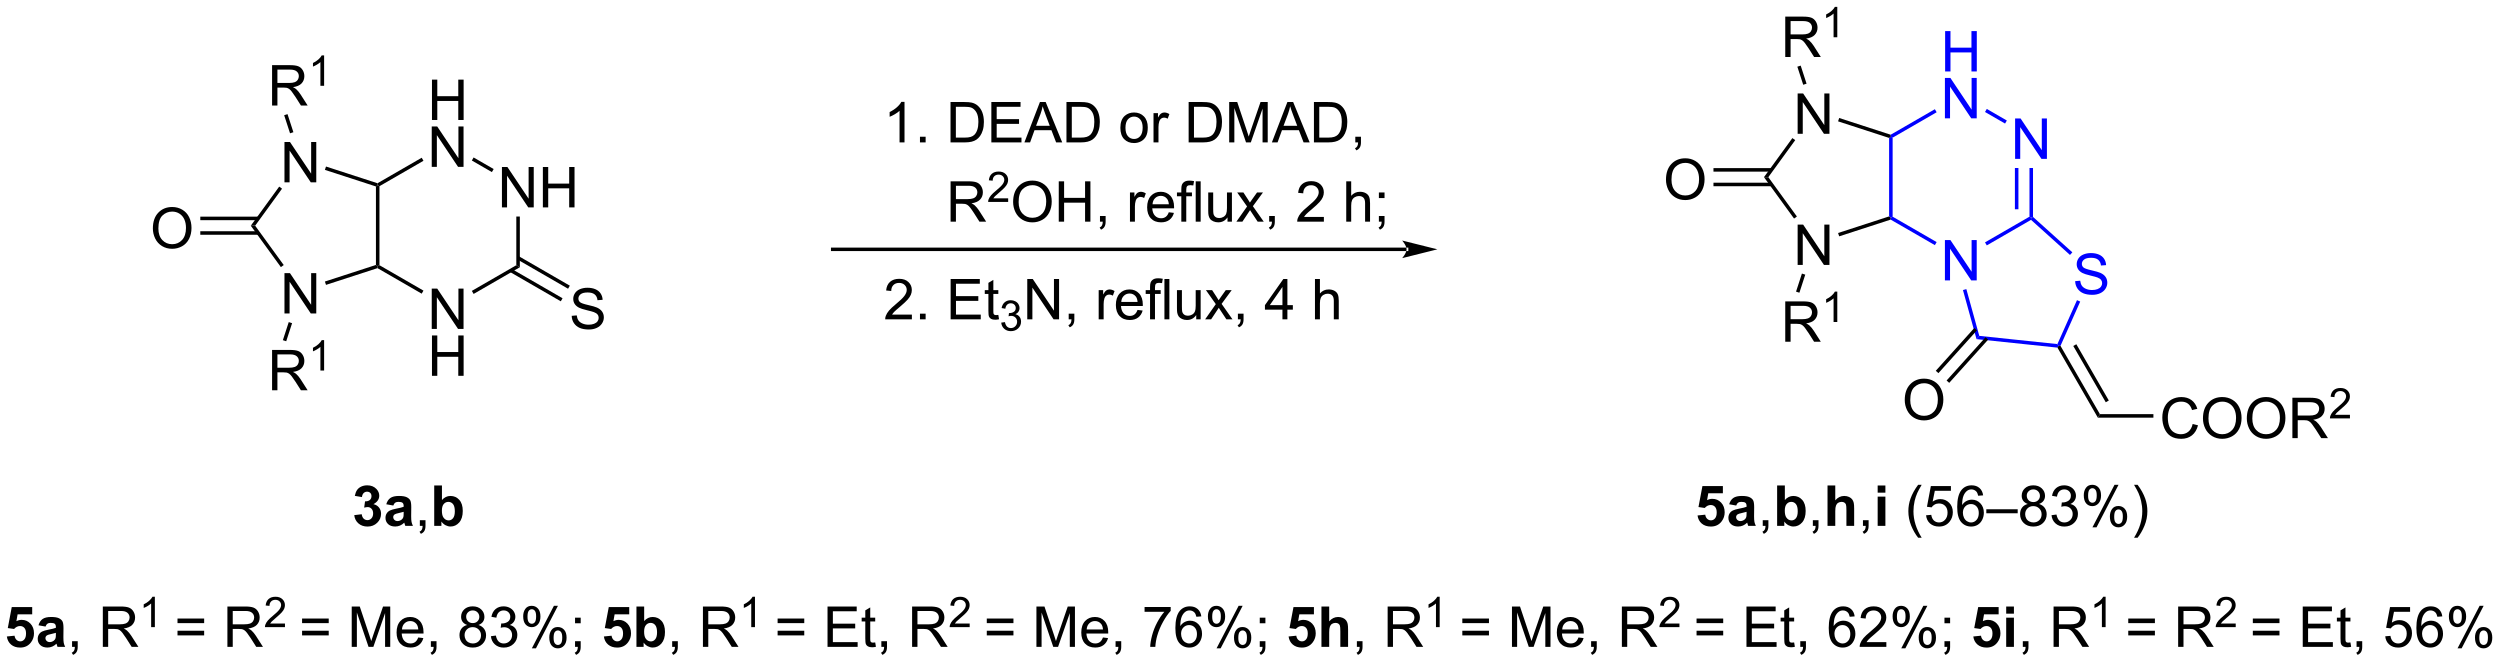 <?xml version="1.0" encoding="UTF-8"?>
<!DOCTYPE svg PUBLIC '-//W3C//DTD SVG 1.0//EN'
          'http://www.w3.org/TR/2001/REC-SVG-20010904/DTD/svg10.dtd'>
<svg stroke-dasharray="none" shape-rendering="auto" xmlns="http://www.w3.org/2000/svg" font-family="'Dialog'" text-rendering="auto" width="973" fill-opacity="1" color-interpolation="auto" color-rendering="auto" preserveAspectRatio="xMidYMid meet" font-size="12px" viewBox="0 0 973 258" fill="black" xmlns:xlink="http://www.w3.org/1999/xlink" stroke="black" image-rendering="auto" stroke-miterlimit="10" stroke-linecap="square" stroke-linejoin="miter" font-style="normal" stroke-width="1" height="258" stroke-dashoffset="0" font-weight="normal" stroke-opacity="1"
><!--Generated by the Batik Graphics2D SVG Generator--><defs id="genericDefs"
  /><g
  ><defs id="defs1"
    ><clipPath clipPathUnits="userSpaceOnUse" id="clipPath1"
      ><path d="M1.013 2.69 L365.751 2.69 L365.751 99.264 L1.013 99.264 L1.013 2.69 Z"
      /></clipPath
      ><clipPath clipPathUnits="userSpaceOnUse" id="clipPath2"
      ><path d="M-0.115 29.229 L-0.115 123.117 L354.481 123.117 L354.481 29.229 Z"
      /></clipPath
    ></defs
    ><g transform="scale(2.667,2.667) translate(-1.013,-2.69) matrix(1.029,0,0,1.029,1.131,-27.374)"
    ><path d="M21.566 61.613 Q21.566 60.186 22.331 59.382 Q23.097 58.574 24.308 58.574 Q25.1 58.574 25.735 58.955 Q26.373 59.332 26.706 60.009 Q27.043 60.686 27.043 61.546 Q27.043 62.418 26.691 63.106 Q26.339 63.793 25.694 64.147 Q25.05 64.501 24.303 64.501 Q23.496 64.501 22.858 64.111 Q22.222 63.718 21.894 63.043 Q21.566 62.366 21.566 61.613 ZM22.347 61.624 Q22.347 62.66 22.902 63.257 Q23.459 63.85 24.3 63.85 Q25.154 63.85 25.706 63.249 Q26.261 62.647 26.261 61.543 Q26.261 60.843 26.024 60.322 Q25.787 59.801 25.331 59.514 Q24.878 59.225 24.311 59.225 Q23.506 59.225 22.925 59.78 Q22.347 60.332 22.347 61.624 Z" stroke="none" clip-path="url(#clipPath2)"
    /></g
    ><g transform="matrix(2.743,0,0,2.743,0.317,-80.172)"
    ><path d="M28.305 62.538 L36.53 62.538 L36.53 62.038 L28.305 62.038 ZM28.305 60.468 L36.53 60.468 L36.53 59.968 L28.305 59.968 Z" stroke="none" clip-path="url(#clipPath2)"
    /></g
    ><g transform="matrix(2.743,0,0,2.743,0.317,-80.172)"
    ><path d="M40.247 73.706 L40.247 67.98 L41.026 67.98 L44.033 72.474 L44.033 67.98 L44.76 67.98 L44.76 73.706 L43.981 73.706 L40.973 69.206 L40.973 73.706 L40.247 73.706 Z" stroke="none" clip-path="url(#clipPath2)"
    /></g
    ><g transform="matrix(2.743,0,0,2.743,0.317,-80.172)"
    ><path d="M40.247 55.099 L40.247 49.372 L41.026 49.372 L44.033 53.867 L44.033 49.372 L44.76 49.372 L44.76 55.099 L43.981 55.099 L40.973 50.599 L40.973 55.099 L40.247 55.099 Z" stroke="none" clip-path="url(#clipPath2)"
    /></g
    ><g transform="matrix(2.743,0,0,2.743,0.317,-80.172)"
    ><path d="M35.469 61.252 L36.087 61.252 L40.141 66.833 L39.737 67.127 Z" stroke="none" clip-path="url(#clipPath2)"
    /></g
    ><g transform="matrix(2.743,0,0,2.743,0.317,-80.172)"
    ><path d="M46.14 69.649 L45.985 69.173 L53.225 66.821 L53.475 67.002 L53.446 67.275 Z" stroke="none" clip-path="url(#clipPath2)"
    /></g
    ><g transform="matrix(2.743,0,0,2.743,0.317,-80.172)"
    ><path d="M53.725 66.858 L53.475 67.002 L53.225 66.821 L53.225 55.684 L53.475 55.502 L53.725 55.647 Z" stroke="none" clip-path="url(#clipPath2)"
    /></g
    ><g transform="matrix(2.743,0,0,2.743,0.317,-80.172)"
    ><path d="M53.446 55.23 L53.475 55.502 L53.225 55.684 L45.985 53.332 L46.14 52.856 Z" stroke="none" clip-path="url(#clipPath2)"
    /></g
    ><g transform="matrix(2.743,0,0,2.743,0.317,-80.172)"
    ><path d="M39.499 55.706 L39.903 56 L36.087 61.252 L35.469 61.252 Z" stroke="none" clip-path="url(#clipPath2)"
    /></g
    ><g transform="matrix(2.743,0,0,2.743,0.317,-80.172)"
    ><path d="M61.143 75.903 L61.143 70.176 L61.922 70.176 L64.93 74.671 L64.93 70.176 L65.656 70.176 L65.656 75.903 L64.878 75.903 L61.87 71.403 L61.87 75.903 L61.143 75.903 Z" stroke="none" clip-path="url(#clipPath2)"
    /></g
    ><g transform="matrix(2.743,0,0,2.743,0.317,-80.172)"
    ><path d="M61.175 82.552 L61.175 76.826 L61.932 76.826 L61.932 79.177 L64.909 79.177 L64.909 76.826 L65.667 76.826 L65.667 82.552 L64.909 82.552 L64.909 79.852 L61.932 79.852 L61.932 82.552 L61.175 82.552 Z" stroke="none" clip-path="url(#clipPath2)"
    /></g
    ><g transform="matrix(2.743,0,0,2.743,0.317,-80.172)"
    ><path d="M71.103 58.653 L71.103 52.926 L71.881 52.926 L74.889 57.421 L74.889 52.926 L75.616 52.926 L75.616 58.653 L74.837 58.653 L71.829 54.153 L71.829 58.653 L71.103 58.653 ZM76.911 58.653 L76.911 52.926 L77.669 52.926 L77.669 55.278 L80.645 55.278 L80.645 52.926 L81.403 52.926 L81.403 58.653 L80.645 58.653 L80.645 55.952 L77.669 55.952 L77.669 58.653 L76.911 58.653 Z" stroke="none" clip-path="url(#clipPath2)"
    /></g
    ><g transform="matrix(2.743,0,0,2.743,0.317,-80.172)"
    ><path d="M61.175 46.252 L61.175 40.526 L61.932 40.526 L61.932 42.877 L64.909 42.877 L64.909 40.526 L65.667 40.526 L65.667 46.252 L64.909 46.252 L64.909 43.552 L61.932 43.552 L61.932 46.252 L61.175 46.252 Z" stroke="none" clip-path="url(#clipPath2)"
    /></g
    ><g transform="matrix(2.743,0,0,2.743,0.317,-80.172)"
    ><path d="M61.143 52.903 L61.143 47.176 L61.922 47.176 L64.93 51.671 L64.93 47.176 L65.656 47.176 L65.656 52.903 L64.878 52.903 L61.87 48.403 L61.87 52.903 L61.143 52.903 Z" stroke="none" clip-path="url(#clipPath2)"
    /></g
    ><g transform="matrix(2.743,0,0,2.743,0.317,-80.172)"
    ><path d="M53.446 67.275 L53.475 67.002 L53.725 66.858 L59.968 70.463 L59.718 70.896 Z" stroke="none" clip-path="url(#clipPath2)"
    /></g
    ><g transform="matrix(2.743,0,0,2.743,0.317,-80.172)"
    ><path d="M67.084 70.934 L66.834 70.501 L73.143 66.858 L73.643 67.147 Z" stroke="none" clip-path="url(#clipPath2)"
    /></g
    ><g transform="matrix(2.743,0,0,2.743,0.317,-80.172)"
    ><path d="M73.643 67.147 L73.143 66.858 L73.143 59.952 L73.643 59.952 Z" stroke="none" clip-path="url(#clipPath2)"
    /></g
    ><g transform="matrix(2.743,0,0,2.743,0.317,-80.172)"
    ><path d="M69.928 53.213 L69.678 53.646 L66.834 52.004 L67.084 51.571 Z" stroke="none" clip-path="url(#clipPath2)"
    /></g
    ><g transform="matrix(2.743,0,0,2.743,0.317,-80.172)"
    ><path d="M59.718 51.609 L59.968 52.042 L53.725 55.647 L53.475 55.502 L53.446 55.23 Z" stroke="none" clip-path="url(#clipPath2)"
    /></g
    ><g transform="matrix(2.743,0,0,2.743,0.317,-80.172)"
    ><path d="M81.002 74.041 L81.718 73.979 Q81.768 74.409 81.953 74.685 Q82.14 74.961 82.531 75.13 Q82.921 75.299 83.409 75.299 Q83.843 75.299 84.174 75.172 Q84.507 75.041 84.669 74.817 Q84.83 74.593 84.83 74.328 Q84.83 74.057 84.674 73.856 Q84.518 73.656 84.159 73.518 Q83.929 73.429 83.14 73.239 Q82.351 73.049 82.034 72.882 Q81.625 72.666 81.421 72.349 Q81.221 72.031 81.221 71.635 Q81.221 71.203 81.466 70.825 Q81.713 70.448 82.185 70.252 Q82.659 70.057 83.237 70.057 Q83.875 70.057 84.359 70.263 Q84.846 70.468 85.106 70.867 Q85.37 71.265 85.39 71.768 L84.664 71.823 Q84.604 71.281 84.265 71.005 Q83.929 70.726 83.268 70.726 Q82.58 70.726 82.265 70.979 Q81.953 71.229 81.953 71.586 Q81.953 71.893 82.174 72.093 Q82.393 72.291 83.317 72.502 Q84.242 72.711 84.586 72.867 Q85.086 73.096 85.323 73.45 Q85.562 73.804 85.562 74.265 Q85.562 74.721 85.299 75.127 Q85.039 75.531 84.546 75.757 Q84.057 75.981 83.445 75.981 Q82.666 75.981 82.14 75.755 Q81.617 75.526 81.317 75.073 Q81.018 74.617 81.002 74.041 Z" stroke="none" clip-path="url(#clipPath2)"
    /></g
    ><g transform="matrix(2.743,0,0,2.743,0.317,-80.172)"
    ><path d="M72.237 67.814 L79.454 71.981 L79.704 71.548 L72.487 67.381 ZM73.268 66.028 L80.486 70.195 L80.736 69.762 L73.518 65.595 Z" stroke="none" clip-path="url(#clipPath2)"
    /></g
    ><g transform="matrix(2.743,0,0,2.743,0.317,-80.172)"
    ><path d="M38.49 44.2 L38.49 38.473 L41.029 38.473 Q41.794 38.473 42.193 38.627 Q42.591 38.78 42.828 39.171 Q43.068 39.562 43.068 40.035 Q43.068 40.645 42.672 41.064 Q42.279 41.481 41.453 41.593 Q41.755 41.739 41.911 41.879 Q42.242 42.184 42.539 42.64 L43.536 44.2 L42.583 44.2 L41.825 43.007 Q41.492 42.491 41.276 42.218 Q41.062 41.944 40.893 41.835 Q40.724 41.726 40.547 41.684 Q40.419 41.655 40.125 41.655 L39.247 41.655 L39.247 44.2 L38.49 44.2 ZM39.247 40.999 L40.875 40.999 Q41.396 40.999 41.688 40.892 Q41.982 40.785 42.133 40.549 Q42.286 40.312 42.286 40.035 Q42.286 39.629 41.99 39.369 Q41.695 39.106 41.06 39.106 L39.247 39.106 L39.247 40.999 Z" stroke="none" clip-path="url(#clipPath2)"
    /></g
    ><g transform="matrix(2.743,0,0,2.743,0.317,-80.172)"
    ><path d="M45.873 41.4 L45.346 41.4 L45.346 38.038 Q45.154 38.22 44.846 38.402 Q44.537 38.583 44.291 38.675 L44.291 38.165 Q44.732 37.956 45.062 37.661 Q45.395 37.364 45.533 37.087 L45.873 37.087 L45.873 41.4 Z" stroke="none" clip-path="url(#clipPath2)"
    /></g
    ><g transform="matrix(2.743,0,0,2.743,0.317,-80.172)"
    ><path d="M41.513 47.987 L41.038 48.142 L40.204 45.577 L40.68 45.422 Z" stroke="none" clip-path="url(#clipPath2)"
    /></g
    ><g transform="matrix(2.743,0,0,2.743,0.317,-80.172)"
    ><path d="M38.49 84.605 L38.49 78.879 L41.029 78.879 Q41.794 78.879 42.193 79.032 Q42.591 79.186 42.828 79.577 Q43.068 79.967 43.068 80.441 Q43.068 81.051 42.672 81.47 Q42.279 81.887 41.453 81.999 Q41.755 82.144 41.911 82.285 Q42.242 82.59 42.539 83.045 L43.536 84.605 L42.583 84.605 L41.825 83.413 Q41.492 82.897 41.276 82.624 Q41.062 82.35 40.893 82.241 Q40.724 82.131 40.547 82.09 Q40.419 82.061 40.125 82.061 L39.247 82.061 L39.247 84.605 L38.49 84.605 ZM39.247 81.405 L40.875 81.405 Q41.396 81.405 41.688 81.298 Q41.982 81.191 42.133 80.954 Q42.286 80.717 42.286 80.441 Q42.286 80.035 41.99 79.775 Q41.695 79.512 41.06 79.512 L39.247 79.512 L39.247 81.405 Z" stroke="none" clip-path="url(#clipPath2)"
    /></g
    ><g transform="matrix(2.743,0,0,2.743,0.317,-80.172)"
    ><path d="M45.873 81.805 L45.346 81.805 L45.346 78.444 Q45.154 78.626 44.846 78.807 Q44.537 78.989 44.291 79.081 L44.291 78.571 Q44.732 78.362 45.062 78.067 Q45.395 77.77 45.533 77.493 L45.873 77.493 L45.873 81.805 Z" stroke="none" clip-path="url(#clipPath2)"
    /></g
    ><g transform="matrix(2.743,0,0,2.743,0.317,-80.172)"
    ><path d="M40.854 74.929 L41.329 75.083 L40.496 77.648 L40.02 77.494 Z" stroke="none" clip-path="url(#clipPath2)"
    /></g
    ><g transform="matrix(2.743,0,0,2.743,0.317,-80.172)"
    ><path d="M199.459 64.855 L199.459 64.855 L118.038 64.855 L117.788 64.855 L117.788 64.355 L118.038 64.355 L199.459 64.355 L199.709 64.355 L199.709 64.855 ZM203.834 64.605 L198.834 63.355 C198.834 63.355 199.459 64.058 199.459 64.605 C199.459 65.152 198.834 65.855 198.834 65.855 Z" stroke="none" clip-path="url(#clipPath2)"
    /></g
    ><g transform="matrix(2.743,0,0,2.743,0.317,-80.172)"
    ><path d="M236.268 54.727 Q236.268 53.3 237.034 52.495 Q237.799 51.688 239.01 51.688 Q239.802 51.688 240.437 52.068 Q241.075 52.446 241.409 53.123 Q241.744 53.8 241.744 54.659 Q241.744 55.532 241.393 56.219 Q241.041 56.907 240.395 57.261 Q239.752 57.615 239.005 57.615 Q238.198 57.615 237.56 57.224 Q236.924 56.831 236.596 56.157 Q236.268 55.48 236.268 54.727 ZM237.049 54.738 Q237.049 55.774 237.604 56.37 Q238.161 56.964 239.002 56.964 Q239.857 56.964 240.409 56.363 Q240.963 55.761 240.963 54.657 Q240.963 53.956 240.726 53.435 Q240.489 52.915 240.034 52.628 Q239.58 52.339 239.013 52.339 Q238.208 52.339 237.627 52.894 Q237.049 53.446 237.049 54.738 Z" stroke="none" clip-path="url(#clipPath2)"
    /></g
    ><g transform="matrix(2.743,0,0,2.743,0.317,-80.172)"
    ><path d="M243.006 55.651 L251.232 55.651 L251.232 55.151 L243.006 55.151 ZM243.006 53.581 L251.232 53.581 L251.232 53.081 L243.006 53.081 Z" stroke="none" clip-path="url(#clipPath2)"
    /></g
    ><g transform="matrix(2.743,0,0,2.743,0.317,-80.172)"
    ><path d="M254.949 66.82 L254.949 61.093 L255.727 61.093 L258.735 65.588 L258.735 61.093 L259.462 61.093 L259.462 66.82 L258.683 66.82 L255.675 62.32 L255.675 66.82 L254.949 66.82 Z" stroke="none" clip-path="url(#clipPath2)"
    /></g
    ><g transform="matrix(2.743,0,0,2.743,0.317,-80.172)"
    ><path d="M254.949 48.212 L254.949 42.486 L255.727 42.486 L258.735 46.981 L258.735 42.486 L259.462 42.486 L259.462 48.212 L258.683 48.212 L255.675 43.712 L255.675 48.212 L254.949 48.212 Z" stroke="none" clip-path="url(#clipPath2)"
    /></g
    ><g transform="matrix(2.743,0,0,2.743,0.317,-80.172)"
    ><path d="M250.171 54.366 L250.789 54.366 L254.843 59.946 L254.439 60.24 Z" stroke="none" clip-path="url(#clipPath2)"
    /></g
    ><g transform="matrix(2.743,0,0,2.743,0.317,-80.172)"
    ><path d="M260.842 62.762 L260.687 62.287 L267.927 59.934 L268.177 60.116 L268.148 60.388 Z" stroke="none" clip-path="url(#clipPath2)"
    /></g
    ><g fill="blue" transform="matrix(2.743,0,0,2.743,0.317,-80.172)" stroke="blue"
    ><path d="M268.427 59.972 L268.177 60.116 L267.927 59.934 L267.927 48.798 L268.177 48.616 L268.427 48.761 Z" stroke="none" clip-path="url(#clipPath2)"
    /></g
    ><g transform="matrix(2.743,0,0,2.743,0.317,-80.172)"
    ><path d="M268.148 48.344 L268.177 48.616 L267.927 48.798 L260.687 46.446 L260.842 45.97 Z" stroke="none" clip-path="url(#clipPath2)"
    /></g
    ><g transform="matrix(2.743,0,0,2.743,0.317,-80.172)"
    ><path d="M254.201 48.82 L254.605 49.114 L250.789 54.366 L250.171 54.366 Z" stroke="none" clip-path="url(#clipPath2)"
    /></g
    ><g fill="blue" transform="matrix(2.743,0,0,2.743,0.317,-80.172)" stroke="blue"
    ><path d="M275.845 69.016 L275.845 63.29 L276.624 63.29 L279.632 67.784 L279.632 63.29 L280.358 63.29 L280.358 69.016 L279.58 69.016 L276.572 64.516 L276.572 69.016 L275.845 69.016 Z" stroke="none" clip-path="url(#clipPath2)"
    /></g
    ><g fill="blue" transform="matrix(2.743,0,0,2.743,0.317,-80.172)" stroke="blue"
    ><path d="M285.805 51.766 L285.805 46.04 L286.583 46.04 L289.591 50.534 L289.591 46.04 L290.318 46.04 L290.318 51.766 L289.539 51.766 L286.531 47.266 L286.531 51.766 L285.805 51.766 Z" stroke="none" clip-path="url(#clipPath2)"
    /></g
    ><g fill="blue" transform="matrix(2.743,0,0,2.743,0.317,-80.172)" stroke="blue"
    ><path d="M275.877 39.366 L275.877 33.64 L276.634 33.64 L276.634 35.991 L279.611 35.991 L279.611 33.64 L280.369 33.64 L280.369 39.366 L279.611 39.366 L279.611 36.666 L276.634 36.666 L276.634 39.366 L275.877 39.366 Z" stroke="none" clip-path="url(#clipPath2)"
    /></g
    ><g fill="blue" transform="matrix(2.743,0,0,2.743,0.317,-80.172)" stroke="blue"
    ><path d="M275.845 46.016 L275.845 40.29 L276.624 40.29 L279.632 44.784 L279.632 40.29 L280.358 40.29 L280.358 46.016 L279.58 46.016 L276.572 41.516 L276.572 46.016 L275.845 46.016 Z" stroke="none" clip-path="url(#clipPath2)"
    /></g
    ><g fill="blue" transform="matrix(2.743,0,0,2.743,0.317,-80.172)" stroke="blue"
    ><path d="M268.148 60.388 L268.177 60.116 L268.427 59.972 L274.67 63.577 L274.42 64.01 Z" stroke="none" clip-path="url(#clipPath2)"
    /></g
    ><g fill="blue" transform="matrix(2.743,0,0,2.743,0.317,-80.172)" stroke="blue"
    ><path d="M281.786 64.047 L281.536 63.614 L287.845 59.972 L288.095 60.116 L288.063 60.423 Z" stroke="none" clip-path="url(#clipPath2)"
    /></g
    ><g fill="blue" transform="matrix(2.743,0,0,2.743,0.317,-80.172)" stroke="blue"
    ><path d="M288.345 60.005 L288.095 60.116 L287.845 59.972 L287.845 53.066 L288.345 53.066 ZM286.275 58.921 L286.275 53.066 L285.775 53.066 L285.775 58.921 Z" stroke="none" clip-path="url(#clipPath2)"
    /></g
    ><g fill="blue" transform="matrix(2.743,0,0,2.743,0.317,-80.172)" stroke="blue"
    ><path d="M284.63 46.327 L284.38 46.76 L281.536 45.118 L281.786 44.685 Z" stroke="none" clip-path="url(#clipPath2)"
    /></g
    ><g fill="blue" transform="matrix(2.743,0,0,2.743,0.317,-80.172)" stroke="blue"
    ><path d="M274.42 44.723 L274.67 45.156 L268.427 48.761 L268.177 48.616 L268.148 48.344 Z" stroke="none" clip-path="url(#clipPath2)"
    /></g
    ><g transform="matrix(2.743,0,0,2.743,0.317,-80.172)"
    ><path d="M253.192 37.313 L253.192 31.587 L255.731 31.587 Q256.496 31.587 256.895 31.74 Q257.293 31.894 257.53 32.285 Q257.77 32.675 257.77 33.149 Q257.77 33.759 257.374 34.178 Q256.981 34.595 256.155 34.706 Q256.457 34.852 256.613 34.993 Q256.944 35.298 257.241 35.753 L258.238 37.313 L257.285 37.313 L256.528 36.121 Q256.194 35.605 255.978 35.331 Q255.764 35.058 255.595 34.949 Q255.426 34.839 255.249 34.798 Q255.121 34.769 254.827 34.769 L253.949 34.769 L253.949 37.313 L253.192 37.313 ZM253.949 34.113 L255.577 34.113 Q256.098 34.113 256.389 34.006 Q256.684 33.899 256.835 33.662 Q256.988 33.425 256.988 33.149 Q256.988 32.743 256.692 32.483 Q256.397 32.22 255.762 32.22 L253.949 32.22 L253.949 34.113 Z" stroke="none" clip-path="url(#clipPath2)"
    /></g
    ><g transform="matrix(2.743,0,0,2.743,0.317,-80.172)"
    ><path d="M260.575 34.513 L260.048 34.513 L260.048 31.152 Q259.856 31.334 259.548 31.515 Q259.239 31.697 258.993 31.789 L258.993 31.279 Q259.434 31.07 259.764 30.775 Q260.096 30.478 260.235 30.201 L260.575 30.201 L260.575 34.513 Z" stroke="none" clip-path="url(#clipPath2)"
    /></g
    ><g transform="matrix(2.743,0,0,2.743,0.317,-80.172)"
    ><path d="M256.215 41.101 L255.74 41.255 L254.906 38.691 L255.382 38.536 Z" stroke="none" clip-path="url(#clipPath2)"
    /></g
    ><g transform="matrix(2.743,0,0,2.743,0.317,-80.172)"
    ><path d="M253.192 77.719 L253.192 71.992 L255.731 71.992 Q256.496 71.992 256.895 72.146 Q257.293 72.3 257.53 72.69 Q257.77 73.081 257.77 73.555 Q257.77 74.164 257.374 74.584 Q256.981 75 256.155 75.112 Q256.457 75.258 256.613 75.399 Q256.944 75.703 257.241 76.159 L258.238 77.719 L257.285 77.719 L256.528 76.526 Q256.194 76.011 255.978 75.737 Q255.764 75.464 255.595 75.354 Q255.426 75.245 255.249 75.203 Q255.121 75.175 254.827 75.175 L253.949 75.175 L253.949 77.719 L253.192 77.719 ZM253.949 74.519 L255.577 74.519 Q256.098 74.519 256.389 74.412 Q256.684 74.305 256.835 74.068 Q256.988 73.831 256.988 73.555 Q256.988 73.149 256.692 72.888 Q256.397 72.625 255.762 72.625 L253.949 72.625 L253.949 74.519 Z" stroke="none" clip-path="url(#clipPath2)"
    /></g
    ><g transform="matrix(2.743,0,0,2.743,0.317,-80.172)"
    ><path d="M260.575 74.919 L260.048 74.919 L260.048 71.558 Q259.856 71.739 259.548 71.921 Q259.239 72.103 258.993 72.194 L258.993 71.685 Q259.434 71.476 259.764 71.181 Q260.096 70.884 260.235 70.606 L260.575 70.606 L260.575 74.919 Z" stroke="none" clip-path="url(#clipPath2)"
    /></g
    ><g transform="matrix(2.743,0,0,2.743,0.317,-80.172)"
    ><path d="M255.556 68.043 L256.031 68.197 L255.198 70.762 L254.722 70.607 Z" stroke="none" clip-path="url(#clipPath2)"
    /></g
    ><g fill="blue" transform="matrix(2.743,0,0,2.743,0.317,-80.172)" stroke="blue"
    ><path d="M294.326 69.12 L295.042 69.058 Q295.091 69.487 295.276 69.763 Q295.464 70.039 295.854 70.209 Q296.245 70.378 296.732 70.378 Q297.167 70.378 297.498 70.25 Q297.831 70.12 297.992 69.896 Q298.154 69.672 298.154 69.406 Q298.154 69.136 297.998 68.935 Q297.841 68.735 297.482 68.597 Q297.253 68.508 296.464 68.318 Q295.675 68.128 295.357 67.961 Q294.948 67.745 294.745 67.427 Q294.545 67.11 294.545 66.714 Q294.545 66.281 294.789 65.904 Q295.037 65.526 295.508 65.331 Q295.982 65.136 296.56 65.136 Q297.198 65.136 297.683 65.341 Q298.17 65.547 298.43 65.946 Q298.693 66.344 298.714 66.847 L297.987 66.901 Q297.927 66.36 297.589 66.084 Q297.253 65.805 296.591 65.805 Q295.904 65.805 295.589 66.058 Q295.276 66.308 295.276 66.664 Q295.276 66.972 295.498 67.172 Q295.716 67.37 296.641 67.581 Q297.565 67.789 297.909 67.946 Q298.409 68.175 298.646 68.529 Q298.886 68.883 298.886 69.344 Q298.886 69.8 298.623 70.206 Q298.362 70.61 297.87 70.836 Q297.38 71.06 296.769 71.06 Q295.99 71.06 295.464 70.834 Q294.94 70.604 294.641 70.151 Q294.341 69.696 294.326 69.12 Z" stroke="none" clip-path="url(#clipPath2)"
    /></g
    ><g fill="blue" transform="matrix(2.743,0,0,2.743,0.317,-80.172)" stroke="blue"
    ><path d="M278.405 70.383 L278.887 70.249 L280.722 76.884 L280.331 77.346 Z" stroke="none" clip-path="url(#clipPath2)"
    /></g
    ><g fill="blue" transform="matrix(2.743,0,0,2.743,0.317,-80.172)" stroke="blue"
    ><path d="M280.331 77.346 L280.722 76.884 L291.809 78.049 L291.964 78.317 L291.811 78.552 Z" stroke="none" clip-path="url(#clipPath2)"
    /></g
    ><g fill="blue" transform="matrix(2.743,0,0,2.743,0.317,-80.172)" stroke="blue"
    ><path d="M292.244 78.302 L291.964 78.317 L291.809 78.049 L294.585 71.816 L295.041 72.019 Z" stroke="none" clip-path="url(#clipPath2)"
    /></g
    ><g fill="blue" transform="matrix(2.743,0,0,2.743,0.317,-80.172)" stroke="blue"
    ><path d="M293.926 65.03 L293.592 65.401 L288.063 60.423 L288.095 60.116 L288.345 60.005 Z" stroke="none" clip-path="url(#clipPath2)"
    /></g
    ><g transform="matrix(2.743,0,0,2.743,0.317,-80.172)"
    ><path d="M270.147 85.992 Q270.147 84.565 270.912 83.76 Q271.678 82.953 272.889 82.953 Q273.68 82.953 274.316 83.333 Q274.954 83.711 275.287 84.388 Q275.623 85.065 275.623 85.924 Q275.623 86.797 275.272 87.484 Q274.92 88.172 274.274 88.526 Q273.631 88.88 272.884 88.88 Q272.076 88.88 271.438 88.49 Q270.803 88.096 270.475 87.422 Q270.147 86.745 270.147 85.992 ZM270.928 86.003 Q270.928 87.039 271.483 87.635 Q272.04 88.229 272.881 88.229 Q273.735 88.229 274.287 87.628 Q274.842 87.026 274.842 85.922 Q274.842 85.221 274.605 84.701 Q274.368 84.18 273.912 83.893 Q273.459 83.604 272.891 83.604 Q272.087 83.604 271.506 84.159 Q270.928 84.711 270.928 86.003 Z" stroke="none" clip-path="url(#clipPath2)"
    /></g
    ><g transform="matrix(2.743,0,0,2.743,0.317,-80.172)"
    ><path d="M280.015 75.768 L274.55 81.837 L274.922 82.172 L280.387 76.103 ZM281.609 77.081 L276.083 83.218 L276.455 83.552 L281.981 77.415 Z" stroke="none" clip-path="url(#clipPath2)"
    /></g
    ><g transform="matrix(2.743,0,0,2.743,0.317,-80.172)"
    ><path d="M291.811 78.552 L291.964 78.317 L292.244 78.302 L297.838 87.992 L297.55 88.492 ZM294.059 78.321 L298.668 86.304 L299.101 86.054 L294.492 78.071 Z" stroke="none" clip-path="url(#clipPath2)"
    /></g
    ><g transform="matrix(2.743,0,0,2.743,0.317,-80.172)"
    ><path d="M310.997 89.384 L311.755 89.574 Q311.518 90.509 310.898 91.001 Q310.278 91.491 309.385 91.491 Q308.458 91.491 307.877 91.113 Q307.299 90.735 306.994 90.022 Q306.692 89.306 306.692 88.485 Q306.692 87.59 307.034 86.925 Q307.377 86.259 308.007 85.912 Q308.638 85.566 309.396 85.566 Q310.255 85.566 310.841 86.004 Q311.427 86.441 311.659 87.235 L310.911 87.41 Q310.713 86.785 310.333 86.501 Q309.955 86.215 309.38 86.215 Q308.721 86.215 308.276 86.532 Q307.833 86.847 307.653 87.381 Q307.474 87.915 307.474 88.48 Q307.474 89.212 307.687 89.756 Q307.901 90.3 308.349 90.571 Q308.799 90.84 309.323 90.84 Q309.958 90.84 310.398 90.472 Q310.841 90.105 310.997 89.384 ZM312.459 88.603 Q312.459 87.175 313.225 86.371 Q313.99 85.564 315.202 85.564 Q315.993 85.564 316.628 85.944 Q317.267 86.321 317.6 86.998 Q317.936 87.675 317.936 88.535 Q317.936 89.407 317.584 90.095 Q317.233 90.782 316.587 91.136 Q315.944 91.491 315.196 91.491 Q314.389 91.491 313.751 91.1 Q313.115 90.707 312.787 90.032 Q312.459 89.355 312.459 88.603 ZM313.24 88.613 Q313.24 89.649 313.795 90.246 Q314.353 90.84 315.194 90.84 Q316.048 90.84 316.6 90.238 Q317.155 89.636 317.155 88.532 Q317.155 87.832 316.918 87.311 Q316.681 86.79 316.225 86.504 Q315.772 86.215 315.204 86.215 Q314.399 86.215 313.819 86.769 Q313.24 87.321 313.24 88.613 ZM318.682 88.603 Q318.682 87.175 319.448 86.371 Q320.213 85.564 321.424 85.564 Q322.216 85.564 322.851 85.944 Q323.489 86.321 323.823 86.998 Q324.159 87.675 324.159 88.535 Q324.159 89.407 323.807 90.095 Q323.455 90.782 322.81 91.136 Q322.166 91.491 321.419 91.491 Q320.612 91.491 319.974 91.1 Q319.338 90.707 319.01 90.032 Q318.682 89.355 318.682 88.603 ZM319.463 88.613 Q319.463 89.649 320.018 90.246 Q320.575 90.84 321.416 90.84 Q322.271 90.84 322.823 90.238 Q323.377 89.636 323.377 88.532 Q323.377 87.832 323.14 87.311 Q322.903 86.79 322.448 86.504 Q321.994 86.215 321.427 86.215 Q320.622 86.215 320.041 86.769 Q319.463 87.321 319.463 88.613 ZM325.147 91.392 L325.147 85.665 L327.686 85.665 Q328.452 85.665 328.85 85.819 Q329.248 85.972 329.485 86.363 Q329.725 86.754 329.725 87.228 Q329.725 87.837 329.329 88.256 Q328.936 88.673 328.11 88.785 Q328.412 88.931 328.569 89.071 Q328.899 89.376 329.196 89.832 L330.194 91.392 L329.24 91.392 L328.483 90.199 Q328.149 89.683 327.933 89.41 Q327.72 89.136 327.55 89.027 Q327.381 88.918 327.204 88.876 Q327.077 88.847 326.782 88.847 L325.905 88.847 L325.905 91.392 L325.147 91.392 ZM325.905 88.191 L327.532 88.191 Q328.053 88.191 328.345 88.084 Q328.639 87.978 328.79 87.741 Q328.944 87.504 328.944 87.228 Q328.944 86.821 328.647 86.561 Q328.353 86.298 327.717 86.298 L325.905 86.298 L325.905 88.191 Z" stroke="none" clip-path="url(#clipPath2)"
    /></g
    ><g transform="matrix(2.743,0,0,2.743,0.317,-80.172)"
    ><path d="M333.315 88.084 L333.315 88.592 L330.476 88.592 Q330.47 88.4 330.538 88.224 Q330.646 87.935 330.884 87.654 Q331.124 87.373 331.575 87.004 Q332.274 86.43 332.521 86.094 Q332.767 85.758 332.767 85.459 Q332.767 85.146 332.542 84.931 Q332.319 84.715 331.958 84.715 Q331.577 84.715 331.349 84.943 Q331.12 85.172 331.118 85.576 L330.575 85.521 Q330.632 84.914 330.995 84.597 Q331.358 84.279 331.97 84.279 Q332.589 84.279 332.948 84.623 Q333.31 84.965 333.31 85.471 Q333.31 85.728 333.204 85.978 Q333.099 86.226 332.853 86.502 Q332.608 86.777 332.04 87.258 Q331.565 87.656 331.431 87.799 Q331.296 87.941 331.208 88.084 L333.315 88.084 Z" stroke="none" clip-path="url(#clipPath2)"
    /></g
    ><g transform="matrix(2.743,0,0,2.743,0.317,-80.172)"
    ><path d="M297.55 88.492 L297.838 87.992 L305.428 87.992 L305.428 88.492 Z" stroke="none" clip-path="url(#clipPath2)"
    /></g
    ><g transform="matrix(2.743,0,0,2.743,0.317,-80.172)"
    ><path d="M0.857 119.538 L1.95 119.426 Q1.997 119.796 2.227 120.015 Q2.458 120.231 2.758 120.231 Q3.102 120.231 3.338 119.952 Q3.578 119.671 3.578 119.108 Q3.578 118.582 3.341 118.319 Q3.107 118.054 2.727 118.054 Q2.255 118.054 1.88 118.473 L0.99 118.343 L1.552 115.364 L4.453 115.364 L4.453 116.39 L2.383 116.39 L2.211 117.364 Q2.578 117.179 2.961 117.179 Q3.693 117.179 4.2 117.71 Q4.708 118.241 4.708 119.09 Q4.708 119.796 4.297 120.35 Q3.74 121.111 2.747 121.111 Q1.953 121.111 1.453 120.684 Q0.953 120.257 0.857 119.538 ZM6.345 118.129 L5.348 117.95 Q5.517 117.348 5.926 117.059 Q6.337 116.77 7.144 116.77 Q7.879 116.77 8.238 116.944 Q8.598 117.116 8.743 117.384 Q8.892 117.653 8.892 118.366 L8.879 119.647 Q8.879 120.194 8.931 120.455 Q8.986 120.715 9.129 121.012 L8.043 121.012 Q8.001 120.903 7.939 120.686 Q7.91 120.59 7.9 120.559 Q7.619 120.832 7.298 120.97 Q6.978 121.106 6.613 121.106 Q5.973 121.106 5.603 120.759 Q5.236 120.41 5.236 119.879 Q5.236 119.528 5.402 119.252 Q5.572 118.975 5.874 118.83 Q6.176 118.684 6.746 118.575 Q7.517 118.429 7.814 118.304 L7.814 118.194 Q7.814 117.879 7.658 117.744 Q7.501 117.608 7.066 117.608 Q6.775 117.608 6.611 117.725 Q6.447 117.84 6.345 118.129 ZM7.814 119.02 Q7.603 119.09 7.144 119.189 Q6.689 119.285 6.548 119.379 Q6.332 119.53 6.332 119.765 Q6.332 119.996 6.504 120.166 Q6.676 120.332 6.941 120.332 Q7.238 120.332 7.509 120.137 Q7.707 119.989 7.769 119.772 Q7.814 119.632 7.814 119.239 L7.814 119.02 Z" stroke="none" clip-path="url(#clipPath2)"
    /></g
    ><g transform="matrix(2.743,0,0,2.743,0.317,-80.172)"
    ><path d="M10.109 121.012 L10.109 120.21 L10.911 120.21 L10.911 121.012 Q10.911 121.455 10.755 121.725 Q10.599 121.996 10.258 122.145 L10.062 121.845 Q10.286 121.746 10.391 121.556 Q10.497 121.369 10.508 121.012 L10.109 121.012 ZM14.474 121.012 L14.474 115.285 L17.013 115.285 Q17.779 115.285 18.177 115.439 Q18.576 115.593 18.812 115.983 Q19.052 116.374 19.052 116.848 Q19.052 117.457 18.656 117.877 Q18.263 118.293 17.438 118.405 Q17.739 118.551 17.896 118.692 Q18.227 118.996 18.523 119.452 L19.521 121.012 L18.568 121.012 L17.81 119.819 Q17.477 119.304 17.26 119.03 Q17.047 118.757 16.878 118.647 Q16.708 118.538 16.531 118.496 Q16.404 118.468 16.109 118.468 L15.232 118.468 L15.232 121.012 L14.474 121.012 ZM15.232 117.811 L16.859 117.811 Q17.38 117.811 17.672 117.705 Q17.966 117.598 18.117 117.361 Q18.271 117.124 18.271 116.848 Q18.271 116.442 17.974 116.181 Q17.68 115.918 17.044 115.918 L15.232 115.918 L15.232 117.811 Z" stroke="none" clip-path="url(#clipPath2)"
    /></g
    ><g transform="matrix(2.743,0,0,2.743,0.317,-80.172)"
    ><path d="M21.857 118.212 L21.33 118.212 L21.33 114.851 Q21.139 115.032 20.83 115.214 Q20.521 115.396 20.275 115.487 L20.275 114.978 Q20.717 114.769 21.047 114.474 Q21.379 114.177 21.518 113.9 L21.857 113.9 L21.857 118.212 Z" stroke="none" clip-path="url(#clipPath2)"
    /></g
    ><g transform="matrix(2.743,0,0,2.743,0.317,-80.172)"
    ><path d="M28.852 117.645 L25.07 117.645 L25.07 116.989 L28.852 116.989 L28.852 117.645 ZM28.852 119.382 L25.07 119.382 L25.07 118.725 L28.852 118.725 L28.852 119.382 ZM32.15 121.012 L32.15 115.285 L34.689 115.285 Q35.454 115.285 35.853 115.439 Q36.251 115.593 36.488 115.983 Q36.728 116.374 36.728 116.848 Q36.728 117.457 36.332 117.877 Q35.939 118.293 35.113 118.405 Q35.415 118.551 35.572 118.692 Q35.902 118.996 36.199 119.452 L37.197 121.012 L36.243 121.012 L35.486 119.819 Q35.152 119.304 34.936 119.03 Q34.723 118.757 34.553 118.647 Q34.384 118.538 34.207 118.496 Q34.079 118.468 33.785 118.468 L32.908 118.468 L32.908 121.012 L32.15 121.012 ZM32.908 117.811 L34.535 117.811 Q35.056 117.811 35.348 117.705 Q35.642 117.598 35.793 117.361 Q35.947 117.124 35.947 116.848 Q35.947 116.442 35.65 116.181 Q35.355 115.918 34.72 115.918 L32.908 115.918 L32.908 117.811 Z" stroke="none" clip-path="url(#clipPath2)"
    /></g
    ><g transform="matrix(2.743,0,0,2.743,0.317,-80.172)"
    ><path d="M40.318 117.704 L40.318 118.212 L37.478 118.212 Q37.473 118.021 37.541 117.845 Q37.648 117.556 37.887 117.275 Q38.127 116.993 38.578 116.624 Q39.277 116.05 39.523 115.714 Q39.77 115.378 39.77 115.079 Q39.77 114.767 39.545 114.552 Q39.322 114.335 38.961 114.335 Q38.58 114.335 38.352 114.564 Q38.123 114.792 38.121 115.196 L37.578 115.142 Q37.635 114.534 37.998 114.218 Q38.361 113.9 38.973 113.9 Q39.592 113.9 39.951 114.243 Q40.312 114.585 40.312 115.091 Q40.312 115.349 40.207 115.599 Q40.102 115.847 39.855 116.122 Q39.611 116.397 39.043 116.878 Q38.568 117.276 38.434 117.419 Q38.299 117.562 38.211 117.704 L40.318 117.704 Z" stroke="none" clip-path="url(#clipPath2)"
    /></g
    ><g transform="matrix(2.743,0,0,2.743,0.317,-80.172)"
    ><path d="M46.527 117.645 L42.746 117.645 L42.746 116.989 L46.527 116.989 L46.527 117.645 ZM46.527 119.382 L42.746 119.382 L42.746 118.725 L46.527 118.725 L46.527 119.382 ZM49.789 121.012 L49.789 115.285 L50.93 115.285 L52.286 119.34 Q52.474 119.905 52.56 120.186 Q52.656 119.874 52.865 119.27 L54.234 115.285 L55.255 115.285 L55.255 121.012 L54.523 121.012 L54.523 116.218 L52.859 121.012 L52.177 121.012 L50.521 116.137 L50.521 121.012 L49.789 121.012 ZM59.227 119.676 L59.953 119.765 Q59.781 120.403 59.315 120.754 Q58.852 121.106 58.13 121.106 Q57.219 121.106 56.685 120.546 Q56.154 119.983 56.154 118.973 Q56.154 117.926 56.693 117.348 Q57.232 116.77 58.091 116.77 Q58.922 116.77 59.448 117.338 Q59.977 117.903 59.977 118.929 Q59.977 118.991 59.974 119.116 L56.88 119.116 Q56.919 119.801 57.266 120.166 Q57.615 120.528 58.133 120.528 Q58.521 120.528 58.794 120.325 Q59.068 120.121 59.227 119.676 ZM56.919 118.538 L59.234 118.538 Q59.188 118.015 58.969 117.754 Q58.633 117.348 58.099 117.348 Q57.615 117.348 57.284 117.674 Q56.953 117.996 56.919 118.538 ZM61.02 121.012 L61.02 120.21 L61.822 120.21 L61.822 121.012 Q61.822 121.455 61.665 121.725 Q61.509 121.996 61.168 122.145 L60.973 121.845 Q61.197 121.746 61.301 121.556 Q61.408 121.369 61.418 121.012 L61.02 121.012 ZM66.168 117.905 Q65.731 117.746 65.519 117.45 Q65.309 117.153 65.309 116.739 Q65.309 116.114 65.757 115.689 Q66.207 115.262 66.954 115.262 Q67.704 115.262 68.16 115.697 Q68.618 116.132 68.618 116.757 Q68.618 117.155 68.408 117.452 Q68.199 117.746 67.775 117.905 Q68.301 118.077 68.577 118.46 Q68.853 118.843 68.853 119.374 Q68.853 120.108 68.332 120.611 Q67.814 121.111 66.965 121.111 Q66.118 121.111 65.598 120.608 Q65.079 120.106 65.079 119.356 Q65.079 118.796 65.361 118.421 Q65.644 118.043 66.168 117.905 ZM66.027 116.715 Q66.027 117.121 66.288 117.379 Q66.551 117.637 66.97 117.637 Q67.376 117.637 67.634 117.382 Q67.894 117.124 67.894 116.754 Q67.894 116.366 67.626 116.103 Q67.361 115.84 66.962 115.84 Q66.559 115.84 66.293 116.098 Q66.027 116.356 66.027 116.715 ZM65.801 119.358 Q65.801 119.66 65.944 119.942 Q66.087 120.223 66.368 120.377 Q66.65 120.53 66.973 120.53 Q67.478 120.53 67.806 120.207 Q68.134 119.882 68.134 119.382 Q68.134 118.874 67.796 118.543 Q67.457 118.21 66.949 118.21 Q66.454 118.21 66.126 118.538 Q65.801 118.866 65.801 119.358 ZM69.539 119.499 L70.242 119.405 Q70.365 120.004 70.654 120.267 Q70.945 120.53 71.365 120.53 Q71.859 120.53 72.201 120.186 Q72.544 119.843 72.544 119.335 Q72.544 118.85 72.227 118.538 Q71.912 118.223 71.422 118.223 Q71.224 118.223 70.927 118.301 L71.005 117.684 Q71.076 117.692 71.117 117.692 Q71.568 117.692 71.927 117.457 Q72.287 117.223 72.287 116.733 Q72.287 116.348 72.023 116.095 Q71.763 115.84 71.349 115.84 Q70.938 115.84 70.664 116.098 Q70.391 116.356 70.312 116.871 L69.609 116.746 Q69.74 116.038 70.195 115.65 Q70.654 115.262 71.333 115.262 Q71.802 115.262 72.195 115.463 Q72.591 115.663 72.799 116.012 Q73.008 116.358 73.008 116.749 Q73.008 117.121 72.807 117.426 Q72.609 117.731 72.219 117.91 Q72.727 118.028 73.008 118.397 Q73.289 118.765 73.289 119.319 Q73.289 120.069 72.742 120.593 Q72.195 121.114 71.359 121.114 Q70.607 121.114 70.107 120.666 Q69.609 120.215 69.539 119.499 ZM74.118 116.66 Q74.118 116.046 74.426 115.616 Q74.736 115.186 75.322 115.186 Q75.861 115.186 76.212 115.572 Q76.566 115.957 76.566 116.702 Q76.566 117.429 76.21 117.822 Q75.853 118.215 75.329 118.215 Q74.809 118.215 74.462 117.83 Q74.118 117.442 74.118 116.66 ZM75.34 115.671 Q75.079 115.671 74.905 115.897 Q74.731 116.124 74.731 116.731 Q74.731 117.28 74.905 117.507 Q75.082 117.731 75.34 117.731 Q75.606 117.731 75.78 117.504 Q75.954 117.278 75.954 116.676 Q75.954 116.121 75.777 115.897 Q75.603 115.671 75.34 115.671 ZM75.345 121.223 L78.478 115.186 L79.048 115.186 L75.926 121.223 L75.345 121.223 ZM77.822 119.668 Q77.822 119.051 78.129 118.624 Q78.439 118.194 79.027 118.194 Q79.566 118.194 79.921 118.58 Q80.275 118.965 80.275 119.71 Q80.275 120.436 79.915 120.83 Q79.559 121.223 79.033 121.223 Q78.512 121.223 78.165 120.835 Q77.822 120.444 77.822 119.668 ZM79.048 118.679 Q78.783 118.679 78.608 118.905 Q78.434 119.132 78.434 119.739 Q78.434 120.285 78.608 120.512 Q78.785 120.739 79.043 120.739 Q79.314 120.739 79.486 120.512 Q79.66 120.285 79.66 119.684 Q79.66 119.129 79.483 118.905 Q79.309 118.679 79.048 118.679 ZM81.477 117.663 L81.477 116.864 L82.279 116.864 L82.279 117.663 L81.477 117.663 ZM81.477 121.012 L81.477 120.21 L82.279 120.21 L82.279 121.012 Q82.279 121.455 82.122 121.725 Q81.966 121.996 81.625 122.145 L81.43 121.845 Q81.654 121.746 81.758 121.556 Q81.865 121.369 81.875 121.012 L81.477 121.012 Z" stroke="none" clip-path="url(#clipPath2)"
    /></g
    ><g transform="matrix(2.743,0,0,2.743,0.317,-80.172)"
    ><path d="M85.568 119.538 L86.661 119.426 Q86.708 119.796 86.938 120.015 Q87.169 120.231 87.469 120.231 Q87.812 120.231 88.049 119.952 Q88.289 119.671 88.289 119.108 Q88.289 118.582 88.052 118.319 Q87.818 118.054 87.438 118.054 Q86.966 118.054 86.591 118.473 L85.701 118.343 L86.263 115.364 L89.164 115.364 L89.164 116.39 L87.094 116.39 L86.922 117.364 Q87.289 117.179 87.672 117.179 Q88.404 117.179 88.911 117.71 Q89.419 118.241 89.419 119.09 Q89.419 119.796 89.008 120.35 Q88.451 121.111 87.458 121.111 Q86.664 121.111 86.164 120.684 Q85.664 120.257 85.568 119.538 ZM90.189 121.012 L90.189 115.285 L91.285 115.285 L91.285 117.348 Q91.793 116.77 92.488 116.77 Q93.246 116.77 93.741 117.319 Q94.238 117.866 94.238 118.895 Q94.238 119.957 93.733 120.533 Q93.228 121.106 92.504 121.106 Q92.15 121.106 91.803 120.929 Q91.457 120.749 91.207 120.403 L91.207 121.012 L90.189 121.012 ZM91.277 118.848 Q91.277 119.491 91.48 119.801 Q91.767 120.239 92.238 120.239 Q92.603 120.239 92.858 119.929 Q93.113 119.616 93.113 118.95 Q93.113 118.239 92.855 117.924 Q92.598 117.608 92.197 117.608 Q91.801 117.608 91.538 117.916 Q91.277 118.223 91.277 118.848 Z" stroke="none" clip-path="url(#clipPath2)"
    /></g
    ><g transform="matrix(2.743,0,0,2.743,0.317,-80.172)"
    ><path d="M95.258 121.012 L95.258 120.21 L96.06 120.21 L96.06 121.012 Q96.06 121.455 95.904 121.725 Q95.747 121.996 95.406 122.145 L95.211 121.845 Q95.435 121.746 95.539 121.556 Q95.646 121.369 95.656 121.012 L95.258 121.012 ZM99.622 121.012 L99.622 115.285 L102.162 115.285 Q102.927 115.285 103.326 115.439 Q103.724 115.593 103.961 115.983 Q104.201 116.374 104.201 116.848 Q104.201 117.457 103.805 117.877 Q103.412 118.293 102.586 118.405 Q102.888 118.551 103.044 118.692 Q103.375 118.996 103.672 119.452 L104.669 121.012 L103.716 121.012 L102.958 119.819 Q102.625 119.304 102.409 119.03 Q102.195 118.757 102.026 118.647 Q101.857 118.538 101.68 118.496 Q101.552 118.468 101.258 118.468 L100.38 118.468 L100.38 121.012 L99.622 121.012 ZM100.38 117.811 L102.008 117.811 Q102.529 117.811 102.82 117.705 Q103.115 117.598 103.266 117.361 Q103.419 117.124 103.419 116.848 Q103.419 116.442 103.122 116.181 Q102.828 115.918 102.193 115.918 L100.38 115.918 L100.38 117.811 Z" stroke="none" clip-path="url(#clipPath2)"
    /></g
    ><g transform="matrix(2.743,0,0,2.743,0.317,-80.172)"
    ><path d="M107.006 118.212 L106.478 118.212 L106.478 114.851 Q106.287 115.032 105.978 115.214 Q105.67 115.396 105.424 115.487 L105.424 114.978 Q105.865 114.769 106.195 114.474 Q106.527 114.177 106.666 113.9 L107.006 113.9 L107.006 118.212 Z" stroke="none" clip-path="url(#clipPath2)"
    /></g
    ><g transform="matrix(2.743,0,0,2.743,0.317,-80.172)"
    ><path d="M114 117.645 L110.219 117.645 L110.219 116.989 L114 116.989 L114 117.645 ZM114 119.382 L110.219 119.382 L110.219 118.725 L114 118.725 L114 119.382 ZM117.301 121.012 L117.301 115.285 L121.441 115.285 L121.441 115.96 L118.059 115.96 L118.059 117.715 L121.228 117.715 L121.228 118.387 L118.059 118.387 L118.059 120.335 L121.574 120.335 L121.574 121.012 L117.301 121.012 ZM124.066 120.382 L124.168 121.004 Q123.871 121.067 123.637 121.067 Q123.254 121.067 123.043 120.947 Q122.832 120.825 122.746 120.627 Q122.66 120.429 122.66 119.796 L122.66 117.41 L122.144 117.41 L122.144 116.864 L122.66 116.864 L122.66 115.835 L123.361 115.413 L123.361 116.864 L124.066 116.864 L124.066 117.41 L123.361 117.41 L123.361 119.835 Q123.361 120.137 123.397 120.223 Q123.434 120.309 123.517 120.361 Q123.603 120.41 123.759 120.41 Q123.876 120.41 124.066 120.382 ZM124.938 121.012 L124.938 120.21 L125.74 120.21 L125.74 121.012 Q125.74 121.455 125.583 121.725 Q125.427 121.996 125.086 122.145 L124.891 121.845 Q125.115 121.746 125.219 121.556 Q125.326 121.369 125.336 121.012 L124.938 121.012 ZM129.302 121.012 L129.302 115.285 L131.841 115.285 Q132.607 115.285 133.005 115.439 Q133.404 115.593 133.641 115.983 Q133.88 116.374 133.88 116.848 Q133.88 117.457 133.484 117.877 Q133.091 118.293 132.266 118.405 Q132.568 118.551 132.724 118.692 Q133.055 118.996 133.351 119.452 L134.349 121.012 L133.396 121.012 L132.638 119.819 Q132.305 119.304 132.089 119.03 Q131.875 118.757 131.706 118.647 Q131.536 118.538 131.359 118.496 Q131.232 118.468 130.938 118.468 L130.06 118.468 L130.06 121.012 L129.302 121.012 ZM130.06 117.811 L131.688 117.811 Q132.208 117.811 132.5 117.705 Q132.794 117.598 132.945 117.361 Q133.099 117.124 133.099 116.848 Q133.099 116.442 132.802 116.181 Q132.508 115.918 131.872 115.918 L130.06 115.918 L130.06 117.811 Z" stroke="none" clip-path="url(#clipPath2)"
    /></g
    ><g transform="matrix(2.743,0,0,2.743,0.317,-80.172)"
    ><path d="M137.471 117.704 L137.471 118.212 L134.631 118.212 Q134.625 118.021 134.693 117.845 Q134.801 117.556 135.039 117.275 Q135.279 116.993 135.731 116.624 Q136.43 116.05 136.676 115.714 Q136.922 115.378 136.922 115.079 Q136.922 114.767 136.697 114.552 Q136.475 114.335 136.113 114.335 Q135.732 114.335 135.504 114.564 Q135.275 114.792 135.273 115.196 L134.731 115.142 Q134.787 114.534 135.15 114.218 Q135.514 113.9 136.125 113.9 Q136.744 113.9 137.103 114.243 Q137.465 114.585 137.465 115.091 Q137.465 115.349 137.359 115.599 Q137.254 115.847 137.008 116.122 Q136.764 116.397 136.195 116.878 Q135.721 117.276 135.586 117.419 Q135.451 117.562 135.363 117.704 L137.471 117.704 Z" stroke="none" clip-path="url(#clipPath2)"
    /></g
    ><g transform="matrix(2.743,0,0,2.743,0.317,-80.172)"
    ><path d="M143.68 117.645 L139.898 117.645 L139.898 116.989 L143.68 116.989 L143.68 117.645 ZM143.68 119.382 L139.898 119.382 L139.898 118.725 L143.68 118.725 L143.68 119.382 ZM146.941 121.012 L146.941 115.285 L148.082 115.285 L149.439 119.34 Q149.626 119.905 149.712 120.186 Q149.809 119.874 150.017 119.27 L151.387 115.285 L152.407 115.285 L152.407 121.012 L151.676 121.012 L151.676 116.218 L150.012 121.012 L149.329 121.012 L147.673 116.137 L147.673 121.012 L146.941 121.012 ZM156.379 119.676 L157.105 119.765 Q156.934 120.403 156.467 120.754 Q156.004 121.106 155.282 121.106 Q154.371 121.106 153.837 120.546 Q153.306 119.983 153.306 118.973 Q153.306 117.926 153.845 117.348 Q154.384 116.77 155.244 116.77 Q156.074 116.77 156.6 117.338 Q157.129 117.903 157.129 118.929 Q157.129 118.991 157.126 119.116 L154.032 119.116 Q154.072 119.801 154.418 120.166 Q154.767 120.528 155.285 120.528 Q155.673 120.528 155.947 120.325 Q156.22 120.121 156.379 119.676 ZM154.072 118.538 L156.387 118.538 Q156.34 118.015 156.121 117.754 Q155.785 117.348 155.251 117.348 Q154.767 117.348 154.436 117.674 Q154.105 117.996 154.072 118.538 ZM158.172 121.012 L158.172 120.21 L158.974 120.21 L158.974 121.012 Q158.974 121.455 158.818 121.725 Q158.661 121.996 158.32 122.145 L158.125 121.845 Q158.349 121.746 158.453 121.556 Q158.56 121.369 158.57 121.012 L158.172 121.012 ZM162.286 116.035 L162.286 115.358 L165.992 115.358 L165.992 115.905 Q165.445 116.489 164.909 117.455 Q164.372 118.418 164.078 119.436 Q163.867 120.155 163.81 121.012 L163.086 121.012 Q163.099 120.335 163.351 119.379 Q163.607 118.421 164.081 117.533 Q164.555 116.645 165.091 116.035 L162.286 116.035 ZM170.337 116.686 L169.637 116.741 Q169.543 116.327 169.371 116.14 Q169.087 115.84 168.668 115.84 Q168.332 115.84 168.079 116.028 Q167.746 116.27 167.553 116.736 Q167.363 117.2 167.355 118.059 Q167.611 117.671 167.978 117.483 Q168.345 117.296 168.746 117.296 Q169.449 117.296 169.944 117.814 Q170.439 118.332 170.439 119.153 Q170.439 119.692 170.204 120.155 Q169.973 120.616 169.566 120.864 Q169.16 121.111 168.644 121.111 Q167.767 121.111 167.212 120.465 Q166.657 119.817 166.657 118.332 Q166.657 116.671 167.269 115.918 Q167.806 115.262 168.712 115.262 Q169.387 115.262 169.819 115.642 Q170.251 116.02 170.337 116.686 ZM167.465 119.155 Q167.465 119.52 167.619 119.853 Q167.775 120.184 168.051 120.358 Q168.329 120.53 168.634 120.53 Q169.079 120.53 169.4 120.171 Q169.72 119.811 169.72 119.194 Q169.72 118.6 169.402 118.259 Q169.087 117.918 168.605 117.918 Q168.129 117.918 167.796 118.259 Q167.465 118.6 167.465 119.155 ZM171.271 116.66 Q171.271 116.046 171.578 115.616 Q171.888 115.186 172.474 115.186 Q173.013 115.186 173.364 115.572 Q173.719 115.957 173.719 116.702 Q173.719 117.429 173.362 117.822 Q173.005 118.215 172.482 118.215 Q171.961 118.215 171.614 117.83 Q171.271 117.442 171.271 116.66 ZM172.492 115.671 Q172.232 115.671 172.057 115.897 Q171.883 116.124 171.883 116.731 Q171.883 117.28 172.057 117.507 Q172.234 117.731 172.492 117.731 Q172.758 117.731 172.932 117.504 Q173.107 117.278 173.107 116.676 Q173.107 116.121 172.93 115.897 Q172.755 115.671 172.492 115.671 ZM172.497 121.223 L175.63 115.186 L176.201 115.186 L173.078 121.223 L172.497 121.223 ZM174.974 119.668 Q174.974 119.051 175.281 118.624 Q175.591 118.194 176.18 118.194 Q176.719 118.194 177.073 118.58 Q177.427 118.965 177.427 119.71 Q177.427 120.436 177.068 120.83 Q176.711 121.223 176.185 121.223 Q175.664 121.223 175.318 120.835 Q174.974 120.444 174.974 119.668 ZM176.201 118.679 Q175.935 118.679 175.76 118.905 Q175.586 119.132 175.586 119.739 Q175.586 120.285 175.76 120.512 Q175.938 120.739 176.195 120.739 Q176.466 120.739 176.638 120.512 Q176.812 120.285 176.812 119.684 Q176.812 119.129 176.635 118.905 Q176.461 118.679 176.201 118.679 ZM178.629 117.663 L178.629 116.864 L179.431 116.864 L179.431 117.663 L178.629 117.663 ZM178.629 121.012 L178.629 120.21 L179.431 120.21 L179.431 121.012 Q179.431 121.455 179.275 121.725 Q179.119 121.996 178.777 122.145 L178.582 121.845 Q178.806 121.746 178.91 121.556 Q179.017 121.369 179.027 121.012 L178.629 121.012 Z" stroke="none" clip-path="url(#clipPath2)"
    /></g
    ><g transform="matrix(2.743,0,0,2.743,0.317,-80.172)"
    ><path d="M182.72 119.538 L183.814 119.426 Q183.861 119.796 184.09 120.015 Q184.322 120.231 184.621 120.231 Q184.965 120.231 185.202 119.952 Q185.441 119.671 185.441 119.108 Q185.441 118.582 185.204 118.319 Q184.97 118.054 184.59 118.054 Q184.119 118.054 183.744 118.473 L182.853 118.343 L183.415 115.364 L186.316 115.364 L186.316 116.39 L184.246 116.39 L184.074 117.364 Q184.441 117.179 184.824 117.179 Q185.556 117.179 186.064 117.71 Q186.572 118.241 186.572 119.09 Q186.572 119.796 186.16 120.35 Q185.603 121.111 184.611 121.111 Q183.816 121.111 183.316 120.684 Q182.816 120.257 182.72 119.538 ZM188.482 115.285 L188.482 117.39 Q189.013 116.77 189.75 116.77 Q190.13 116.77 190.435 116.91 Q190.74 117.051 190.893 117.27 Q191.047 117.489 191.104 117.754 Q191.161 118.02 191.161 118.577 L191.161 121.012 L190.062 121.012 L190.062 118.819 Q190.062 118.168 190 117.994 Q189.938 117.817 189.779 117.713 Q189.622 117.608 189.383 117.608 Q189.109 117.608 188.893 117.741 Q188.68 117.874 188.581 118.142 Q188.482 118.41 188.482 118.934 L188.482 121.012 L187.383 121.012 L187.383 115.285 L188.482 115.285 Z" stroke="none" clip-path="url(#clipPath2)"
    /></g
    ><g transform="matrix(2.743,0,0,2.743,0.317,-80.172)"
    ><path d="M192.41 121.012 L192.41 120.21 L193.212 120.21 L193.212 121.012 Q193.212 121.455 193.056 121.725 Q192.9 121.996 192.559 122.145 L192.363 121.845 Q192.587 121.746 192.691 121.556 Q192.798 121.369 192.809 121.012 L192.41 121.012 ZM196.775 121.012 L196.775 115.285 L199.314 115.285 Q200.079 115.285 200.478 115.439 Q200.876 115.593 201.113 115.983 Q201.353 116.374 201.353 116.848 Q201.353 117.457 200.957 117.877 Q200.564 118.293 199.738 118.405 Q200.04 118.551 200.197 118.692 Q200.527 118.996 200.824 119.452 L201.822 121.012 L200.869 121.012 L200.111 119.819 Q199.777 119.304 199.561 119.03 Q199.348 118.757 199.178 118.647 Q199.009 118.538 198.832 118.496 Q198.704 118.468 198.41 118.468 L197.532 118.468 L197.532 121.012 L196.775 121.012 ZM197.532 117.811 L199.16 117.811 Q199.681 117.811 199.973 117.705 Q200.267 117.598 200.418 117.361 Q200.572 117.124 200.572 116.848 Q200.572 116.442 200.275 116.181 Q199.981 115.918 199.345 115.918 L197.532 115.918 L197.532 117.811 Z" stroke="none" clip-path="url(#clipPath2)"
    /></g
    ><g transform="matrix(2.743,0,0,2.743,0.317,-80.172)"
    ><path d="M204.158 118.212 L203.631 118.212 L203.631 114.851 Q203.44 115.032 203.131 115.214 Q202.822 115.396 202.576 115.487 L202.576 114.978 Q203.018 114.769 203.348 114.474 Q203.68 114.177 203.818 113.9 L204.158 113.9 L204.158 118.212 Z" stroke="none" clip-path="url(#clipPath2)"
    /></g
    ><g transform="matrix(2.743,0,0,2.743,0.317,-80.172)"
    ><path d="M211.152 117.645 L207.371 117.645 L207.371 116.989 L211.152 116.989 L211.152 117.645 ZM211.152 119.382 L207.371 119.382 L207.371 118.725 L211.152 118.725 L211.152 119.382 ZM214.414 121.012 L214.414 115.285 L215.555 115.285 L216.911 119.34 Q217.099 119.905 217.185 120.186 Q217.281 119.874 217.49 119.27 L218.859 115.285 L219.88 115.285 L219.88 121.012 L219.149 121.012 L219.149 116.218 L217.484 121.012 L216.802 121.012 L215.146 116.137 L215.146 121.012 L214.414 121.012 ZM223.852 119.676 L224.578 119.765 Q224.406 120.403 223.94 120.754 Q223.477 121.106 222.755 121.106 Q221.844 121.106 221.31 120.546 Q220.779 119.983 220.779 118.973 Q220.779 117.926 221.318 117.348 Q221.857 116.77 222.716 116.77 Q223.547 116.77 224.073 117.338 Q224.602 117.903 224.602 118.929 Q224.602 118.991 224.599 119.116 L221.505 119.116 Q221.544 119.801 221.891 120.166 Q222.24 120.528 222.758 120.528 Q223.146 120.528 223.419 120.325 Q223.693 120.121 223.852 119.676 ZM221.544 118.538 L223.859 118.538 Q223.812 118.015 223.594 117.754 Q223.258 117.348 222.724 117.348 Q222.24 117.348 221.909 117.674 Q221.578 117.996 221.544 118.538 ZM225.644 121.012 L225.644 120.21 L226.447 120.21 L226.447 121.012 Q226.447 121.455 226.29 121.725 Q226.134 121.996 225.793 122.145 L225.598 121.845 Q225.822 121.746 225.926 121.556 Q226.033 121.369 226.043 121.012 L225.644 121.012 ZM230.009 121.012 L230.009 115.285 L232.548 115.285 Q233.314 115.285 233.712 115.439 Q234.111 115.593 234.348 115.983 Q234.587 116.374 234.587 116.848 Q234.587 117.457 234.191 117.877 Q233.798 118.293 232.973 118.405 Q233.275 118.551 233.431 118.692 Q233.762 118.996 234.059 119.452 L235.056 121.012 L234.103 121.012 L233.345 119.819 Q233.012 119.304 232.796 119.03 Q232.582 118.757 232.413 118.647 Q232.244 118.538 232.066 118.496 Q231.939 118.468 231.644 118.468 L230.767 118.468 L230.767 121.012 L230.009 121.012 ZM230.767 117.811 L232.394 117.811 Q232.915 117.811 233.207 117.705 Q233.501 117.598 233.652 117.361 Q233.806 117.124 233.806 116.848 Q233.806 116.442 233.509 116.181 Q233.215 115.918 232.579 115.918 L230.767 115.918 L230.767 117.811 Z" stroke="none" clip-path="url(#clipPath2)"
    /></g
    ><g transform="matrix(2.743,0,0,2.743,0.317,-80.172)"
    ><path d="M238.178 117.704 L238.178 118.212 L235.338 118.212 Q235.332 118.021 235.4 117.845 Q235.508 117.556 235.746 117.275 Q235.986 116.993 236.438 116.624 Q237.137 116.05 237.383 115.714 Q237.629 115.378 237.629 115.079 Q237.629 114.767 237.404 114.552 Q237.182 114.335 236.82 114.335 Q236.439 114.335 236.211 114.564 Q235.982 114.792 235.98 115.196 L235.438 115.142 Q235.494 114.534 235.857 114.218 Q236.221 113.9 236.832 113.9 Q237.451 113.9 237.81 114.243 Q238.172 114.585 238.172 115.091 Q238.172 115.349 238.066 115.599 Q237.961 115.847 237.715 116.122 Q237.471 116.397 236.902 116.878 Q236.428 117.276 236.293 117.419 Q236.158 117.562 236.07 117.704 L238.178 117.704 Z" stroke="none" clip-path="url(#clipPath2)"
    /></g
    ><g transform="matrix(2.743,0,0,2.743,0.317,-80.172)"
    ><path d="M244.387 117.645 L240.606 117.645 L240.606 116.989 L244.387 116.989 L244.387 117.645 ZM244.387 119.382 L240.606 119.382 L240.606 118.725 L244.387 118.725 L244.387 119.382 ZM247.688 121.012 L247.688 115.285 L251.828 115.285 L251.828 115.96 L248.445 115.96 L248.445 117.715 L251.615 117.715 L251.615 118.387 L248.445 118.387 L248.445 120.335 L251.961 120.335 L251.961 121.012 L247.688 121.012 ZM254.453 120.382 L254.555 121.004 Q254.258 121.067 254.024 121.067 Q253.641 121.067 253.43 120.947 Q253.219 120.825 253.133 120.627 Q253.047 120.429 253.047 119.796 L253.047 117.41 L252.531 117.41 L252.531 116.864 L253.047 116.864 L253.047 115.835 L253.747 115.413 L253.747 116.864 L254.453 116.864 L254.453 117.41 L253.747 117.41 L253.747 119.835 Q253.747 120.137 253.784 120.223 Q253.82 120.309 253.904 120.361 Q253.99 120.41 254.146 120.41 Q254.263 120.41 254.453 120.382 ZM255.324 121.012 L255.324 120.21 L256.126 120.21 L256.126 121.012 Q256.126 121.455 255.97 121.725 Q255.814 121.996 255.473 122.145 L255.277 121.845 Q255.501 121.746 255.606 121.556 Q255.712 121.369 255.723 121.012 L255.324 121.012 ZM263.04 116.686 L262.34 116.741 Q262.246 116.327 262.074 116.14 Q261.79 115.84 261.371 115.84 Q261.035 115.84 260.783 116.028 Q260.449 116.27 260.257 116.736 Q260.067 117.2 260.059 118.059 Q260.314 117.671 260.681 117.483 Q261.048 117.296 261.449 117.296 Q262.152 117.296 262.647 117.814 Q263.142 118.332 263.142 119.153 Q263.142 119.692 262.908 120.155 Q262.676 120.616 262.27 120.864 Q261.863 121.111 261.348 121.111 Q260.47 121.111 259.915 120.465 Q259.361 119.817 259.361 118.332 Q259.361 116.671 259.973 115.918 Q260.509 115.262 261.415 115.262 Q262.09 115.262 262.522 115.642 Q262.954 116.02 263.04 116.686 ZM260.168 119.155 Q260.168 119.52 260.322 119.853 Q260.478 120.184 260.754 120.358 Q261.033 120.53 261.337 120.53 Q261.783 120.53 262.103 120.171 Q262.423 119.811 262.423 119.194 Q262.423 118.6 262.106 118.259 Q261.79 117.918 261.309 117.918 Q260.832 117.918 260.499 118.259 Q260.168 118.6 260.168 119.155 ZM267.536 120.335 L267.536 121.012 L263.75 121.012 Q263.742 120.757 263.833 120.522 Q263.977 120.137 264.294 119.762 Q264.615 119.387 265.216 118.895 Q266.149 118.129 266.477 117.681 Q266.805 117.233 266.805 116.835 Q266.805 116.418 266.505 116.132 Q266.208 115.843 265.727 115.843 Q265.219 115.843 264.914 116.147 Q264.609 116.452 264.607 116.991 L263.883 116.918 Q263.958 116.108 264.443 115.686 Q264.927 115.262 265.742 115.262 Q266.568 115.262 267.047 115.72 Q267.529 116.176 267.529 116.85 Q267.529 117.194 267.388 117.528 Q267.248 117.858 266.919 118.225 Q266.594 118.593 265.836 119.233 Q265.203 119.765 265.024 119.955 Q264.844 120.145 264.727 120.335 L267.536 120.335 ZM268.423 116.66 Q268.423 116.046 268.731 115.616 Q269.04 115.186 269.626 115.186 Q270.165 115.186 270.517 115.572 Q270.871 115.957 270.871 116.702 Q270.871 117.429 270.514 117.822 Q270.158 118.215 269.634 118.215 Q269.113 118.215 268.767 117.83 Q268.423 117.442 268.423 116.66 ZM269.645 115.671 Q269.384 115.671 269.21 115.897 Q269.035 116.124 269.035 116.731 Q269.035 117.28 269.21 117.507 Q269.387 117.731 269.645 117.731 Q269.91 117.731 270.085 117.504 Q270.259 117.278 270.259 116.676 Q270.259 116.121 270.082 115.897 Q269.908 115.671 269.645 115.671 ZM269.65 121.223 L272.783 115.186 L273.353 115.186 L270.231 121.223 L269.65 121.223 ZM272.126 119.668 Q272.126 119.051 272.434 118.624 Q272.744 118.194 273.332 118.194 Q273.871 118.194 274.225 118.58 Q274.579 118.965 274.579 119.71 Q274.579 120.436 274.22 120.83 Q273.863 121.223 273.337 121.223 Q272.817 121.223 272.47 120.835 Q272.126 120.444 272.126 119.668 ZM273.353 118.679 Q273.087 118.679 272.913 118.905 Q272.738 119.132 272.738 119.739 Q272.738 120.285 272.913 120.512 Q273.09 120.739 273.348 120.739 Q273.619 120.739 273.79 120.512 Q273.965 120.285 273.965 119.684 Q273.965 119.129 273.788 118.905 Q273.613 118.679 273.353 118.679 ZM275.781 117.663 L275.781 116.864 L276.583 116.864 L276.583 117.663 L275.781 117.663 ZM275.781 121.012 L275.781 120.21 L276.583 120.21 L276.583 121.012 Q276.583 121.455 276.427 121.725 Q276.271 121.996 275.93 122.145 L275.734 121.845 Q275.958 121.746 276.063 121.556 Q276.169 121.369 276.18 121.012 L275.781 121.012 Z" stroke="none" clip-path="url(#clipPath2)"
    /></g
    ><g transform="matrix(2.743,0,0,2.743,0.317,-80.172)"
    ><path d="M279.872 119.538 L280.966 119.426 Q281.013 119.796 281.242 120.015 Q281.474 120.231 281.773 120.231 Q282.117 120.231 282.354 119.952 Q282.594 119.671 282.594 119.108 Q282.594 118.582 282.357 118.319 Q282.122 118.054 281.742 118.054 Q281.271 118.054 280.896 118.473 L280.005 118.343 L280.568 115.364 L283.469 115.364 L283.469 116.39 L281.398 116.39 L281.226 117.364 Q281.594 117.179 281.976 117.179 Q282.708 117.179 283.216 117.71 Q283.724 118.241 283.724 119.09 Q283.724 119.796 283.312 120.35 Q282.755 121.111 281.763 121.111 Q280.969 121.111 280.469 120.684 Q279.969 120.257 279.872 119.538 ZM284.54 116.301 L284.54 115.285 L285.637 115.285 L285.637 116.301 L284.54 116.301 ZM284.54 121.012 L284.54 116.864 L285.637 116.864 L285.637 121.012 L284.54 121.012 Z" stroke="none" clip-path="url(#clipPath2)"
    /></g
    ><g transform="matrix(2.743,0,0,2.743,0.317,-80.172)"
    ><path d="M286.898 121.012 L286.898 120.21 L287.7 120.21 L287.7 121.012 Q287.7 121.455 287.544 121.725 Q287.388 121.996 287.047 122.145 L286.852 121.845 Q287.075 121.746 287.18 121.556 Q287.286 121.369 287.297 121.012 L286.898 121.012 ZM291.263 121.012 L291.263 115.285 L293.802 115.285 Q294.568 115.285 294.966 115.439 Q295.365 115.593 295.602 115.983 Q295.841 116.374 295.841 116.848 Q295.841 117.457 295.445 117.877 Q295.052 118.293 294.227 118.405 Q294.529 118.551 294.685 118.692 Q295.016 118.996 295.312 119.452 L296.31 121.012 L295.357 121.012 L294.599 119.819 Q294.266 119.304 294.05 119.03 Q293.836 118.757 293.667 118.647 Q293.497 118.538 293.32 118.496 Q293.193 118.468 292.898 118.468 L292.021 118.468 L292.021 121.012 L291.263 121.012 ZM292.021 117.811 L293.648 117.811 Q294.169 117.811 294.461 117.705 Q294.755 117.598 294.906 117.361 Q295.06 117.124 295.06 116.848 Q295.06 116.442 294.763 116.181 Q294.469 115.918 293.833 115.918 L292.021 115.918 L292.021 117.811 Z" stroke="none" clip-path="url(#clipPath2)"
    /></g
    ><g transform="matrix(2.743,0,0,2.743,0.317,-80.172)"
    ><path d="M298.647 118.212 L298.119 118.212 L298.119 114.851 Q297.928 115.032 297.619 115.214 Q297.311 115.396 297.065 115.487 L297.065 114.978 Q297.506 114.769 297.836 114.474 Q298.168 114.177 298.307 113.9 L298.647 113.9 L298.647 118.212 Z" stroke="none" clip-path="url(#clipPath2)"
    /></g
    ><g transform="matrix(2.743,0,0,2.743,0.317,-80.172)"
    ><path d="M305.641 117.645 L301.859 117.645 L301.859 116.989 L305.641 116.989 L305.641 117.645 ZM305.641 119.382 L301.859 119.382 L301.859 118.725 L305.641 118.725 L305.641 119.382 ZM308.939 121.012 L308.939 115.285 L311.478 115.285 Q312.243 115.285 312.642 115.439 Q313.04 115.593 313.277 115.983 Q313.517 116.374 313.517 116.848 Q313.517 117.457 313.121 117.877 Q312.728 118.293 311.902 118.405 Q312.204 118.551 312.361 118.692 Q312.691 118.996 312.988 119.452 L313.986 121.012 L313.033 121.012 L312.275 119.819 Q311.941 119.304 311.725 119.03 Q311.512 118.757 311.342 118.647 Q311.173 118.538 310.996 118.496 Q310.868 118.468 310.574 118.468 L309.697 118.468 L309.697 121.012 L308.939 121.012 ZM309.697 117.811 L311.324 117.811 Q311.845 117.811 312.137 117.705 Q312.431 117.598 312.582 117.361 Q312.736 117.124 312.736 116.848 Q312.736 116.442 312.439 116.181 Q312.145 115.918 311.509 115.918 L309.697 115.918 L309.697 117.811 Z" stroke="none" clip-path="url(#clipPath2)"
    /></g
    ><g transform="matrix(2.743,0,0,2.743,0.317,-80.172)"
    ><path d="M317.107 117.704 L317.107 118.212 L314.267 118.212 Q314.262 118.021 314.33 117.845 Q314.438 117.556 314.676 117.275 Q314.916 116.993 315.367 116.624 Q316.066 116.05 316.312 115.714 Q316.559 115.378 316.559 115.079 Q316.559 114.767 316.334 114.552 Q316.111 114.335 315.75 114.335 Q315.369 114.335 315.141 114.564 Q314.912 114.792 314.91 115.196 L314.367 115.142 Q314.424 114.534 314.787 114.218 Q315.15 113.9 315.762 113.9 Q316.381 113.9 316.74 114.243 Q317.101 114.585 317.101 115.091 Q317.101 115.349 316.996 115.599 Q316.891 115.847 316.644 116.122 Q316.4 116.397 315.832 116.878 Q315.357 117.276 315.223 117.419 Q315.088 117.562 315 117.704 L317.107 117.704 Z" stroke="none" clip-path="url(#clipPath2)"
    /></g
    ><g transform="matrix(2.743,0,0,2.743,0.317,-80.172)"
    ><path d="M323.316 117.645 L319.535 117.645 L319.535 116.989 L323.316 116.989 L323.316 117.645 ZM323.316 119.382 L319.535 119.382 L319.535 118.725 L323.316 118.725 L323.316 119.382 ZM326.617 121.012 L326.617 115.285 L330.758 115.285 L330.758 115.96 L327.375 115.96 L327.375 117.715 L330.544 117.715 L330.544 118.387 L327.375 118.387 L327.375 120.335 L330.891 120.335 L330.891 121.012 L326.617 121.012 ZM333.383 120.382 L333.484 121.004 Q333.188 121.067 332.953 121.067 Q332.57 121.067 332.359 120.947 Q332.148 120.825 332.062 120.627 Q331.976 120.429 331.976 119.796 L331.976 117.41 L331.461 117.41 L331.461 116.864 L331.976 116.864 L331.976 115.835 L332.677 115.413 L332.677 116.864 L333.383 116.864 L333.383 117.41 L332.677 117.41 L332.677 119.835 Q332.677 120.137 332.714 120.223 Q332.75 120.309 332.833 120.361 Q332.919 120.41 333.075 120.41 Q333.193 120.41 333.383 120.382 ZM334.254 121.012 L334.254 120.21 L335.056 120.21 L335.056 121.012 Q335.056 121.455 334.9 121.725 Q334.743 121.996 334.402 122.145 L334.207 121.845 Q334.431 121.746 334.535 121.556 Q334.642 121.369 334.652 121.012 L334.254 121.012 ZM338.322 119.512 L339.059 119.45 Q339.142 119.989 339.439 120.259 Q339.738 120.53 340.16 120.53 Q340.668 120.53 341.019 120.147 Q341.371 119.765 341.371 119.132 Q341.371 118.53 341.033 118.184 Q340.697 117.835 340.15 117.835 Q339.809 117.835 339.535 117.991 Q339.262 118.145 339.105 118.39 L338.447 118.304 L339.001 115.364 L341.848 115.364 L341.848 116.035 L339.564 116.035 L339.254 117.575 Q339.769 117.215 340.337 117.215 Q341.087 117.215 341.603 117.736 Q342.118 118.254 342.118 119.069 Q342.118 119.848 341.665 120.413 Q341.113 121.111 340.16 121.111 Q339.379 121.111 338.884 120.674 Q338.392 120.233 338.322 119.512 ZM346.419 116.686 L345.719 116.741 Q345.625 116.327 345.453 116.14 Q345.169 115.84 344.75 115.84 Q344.414 115.84 344.161 116.028 Q343.828 116.27 343.635 116.736 Q343.445 117.2 343.438 118.059 Q343.693 117.671 344.06 117.483 Q344.427 117.296 344.828 117.296 Q345.531 117.296 346.026 117.814 Q346.521 118.332 346.521 119.153 Q346.521 119.692 346.286 120.155 Q346.055 120.616 345.648 120.864 Q345.242 121.111 344.726 121.111 Q343.849 121.111 343.294 120.465 Q342.74 119.817 342.74 118.332 Q342.74 116.671 343.351 115.918 Q343.888 115.262 344.794 115.262 Q345.469 115.262 345.901 115.642 Q346.333 116.02 346.419 116.686 ZM343.547 119.155 Q343.547 119.52 343.7 119.853 Q343.857 120.184 344.133 120.358 Q344.411 120.53 344.716 120.53 Q345.161 120.53 345.482 120.171 Q345.802 119.811 345.802 119.194 Q345.802 118.6 345.484 118.259 Q345.169 117.918 344.688 117.918 Q344.211 117.918 343.878 118.259 Q343.547 118.6 343.547 119.155 ZM347.353 116.66 Q347.353 116.046 347.66 115.616 Q347.97 115.186 348.556 115.186 Q349.095 115.186 349.447 115.572 Q349.801 115.957 349.801 116.702 Q349.801 117.429 349.444 117.822 Q349.087 118.215 348.564 118.215 Q348.043 118.215 347.697 117.83 Q347.353 117.442 347.353 116.66 ZM348.574 115.671 Q348.314 115.671 348.139 115.897 Q347.965 116.124 347.965 116.731 Q347.965 117.28 348.139 117.507 Q348.316 117.731 348.574 117.731 Q348.84 117.731 349.014 117.504 Q349.189 117.278 349.189 116.676 Q349.189 116.121 349.012 115.897 Q348.837 115.671 348.574 115.671 ZM348.579 121.223 L351.712 115.186 L352.283 115.186 L349.16 121.223 L348.579 121.223 ZM351.056 119.668 Q351.056 119.051 351.363 118.624 Q351.673 118.194 352.262 118.194 Q352.801 118.194 353.155 118.58 Q353.509 118.965 353.509 119.71 Q353.509 120.436 353.15 120.83 Q352.793 121.223 352.267 121.223 Q351.746 121.223 351.4 120.835 Q351.056 120.444 351.056 119.668 ZM352.283 118.679 Q352.017 118.679 351.842 118.905 Q351.668 119.132 351.668 119.739 Q351.668 120.285 351.842 120.512 Q352.019 120.739 352.277 120.739 Q352.548 120.739 352.72 120.512 Q352.894 120.285 352.894 119.684 Q352.894 119.129 352.717 118.905 Q352.543 118.679 352.283 118.679 Z" stroke="none" clip-path="url(#clipPath2)"
    /></g
    ><g transform="matrix(2.743,0,0,2.743,0.317,-80.172)"
    ><path d="M128.224 49.431 L127.52 49.431 L127.52 44.95 Q127.265 45.192 126.854 45.434 Q126.442 45.676 126.114 45.798 L126.114 45.119 Q126.703 44.84 127.143 44.447 Q127.585 44.051 127.77 43.681 L128.224 43.681 L128.224 49.431 ZM130.417 49.431 L130.417 48.629 L131.22 48.629 L131.22 49.431 L130.417 49.431 ZM134.753 49.431 L134.753 43.705 L136.727 43.705 Q137.394 43.705 137.746 43.785 Q138.238 43.9 138.587 44.197 Q139.04 44.58 139.264 45.176 Q139.488 45.77 139.488 46.535 Q139.488 47.189 139.334 47.694 Q139.183 48.197 138.944 48.528 Q138.707 48.856 138.423 49.046 Q138.141 49.236 137.74 49.335 Q137.339 49.431 136.821 49.431 L134.753 49.431 ZM135.511 48.754 L136.735 48.754 Q137.3 48.754 137.623 48.65 Q137.946 48.543 138.136 48.353 Q138.407 48.082 138.555 47.629 Q138.707 47.173 138.707 46.525 Q138.707 45.627 138.412 45.145 Q138.118 44.66 137.696 44.496 Q137.391 44.379 136.714 44.379 L135.511 44.379 L135.511 48.754 ZM140.546 49.431 L140.546 43.705 L144.687 43.705 L144.687 44.379 L141.304 44.379 L141.304 46.134 L144.474 46.134 L144.474 46.806 L141.304 46.806 L141.304 48.754 L144.82 48.754 L144.82 49.431 L140.546 49.431 ZM145.237 49.431 L147.437 43.705 L148.255 43.705 L150.599 49.431 L149.734 49.431 L149.067 47.697 L146.671 47.697 L146.044 49.431 L145.237 49.431 ZM146.89 47.08 L148.833 47.08 L148.234 45.494 Q147.96 44.77 147.828 44.306 Q147.718 44.856 147.52 45.4 L146.89 47.08 ZM151.203 49.431 L151.203 43.705 L153.177 43.705 Q153.843 43.705 154.195 43.785 Q154.687 43.9 155.036 44.197 Q155.489 44.58 155.713 45.176 Q155.937 45.77 155.937 46.535 Q155.937 47.189 155.783 47.694 Q155.632 48.197 155.393 48.528 Q155.156 48.856 154.872 49.046 Q154.591 49.236 154.19 49.335 Q153.789 49.431 153.27 49.431 L151.203 49.431 ZM151.96 48.754 L153.184 48.754 Q153.75 48.754 154.072 48.65 Q154.395 48.543 154.585 48.353 Q154.856 48.082 155.005 47.629 Q155.156 47.173 155.156 46.525 Q155.156 45.627 154.862 45.145 Q154.567 44.66 154.145 44.496 Q153.841 44.379 153.164 44.379 L151.96 44.379 L151.96 48.754 ZM158.851 47.356 Q158.851 46.205 159.492 45.65 Q160.028 45.189 160.796 45.189 Q161.653 45.189 162.195 45.749 Q162.739 46.309 162.739 47.298 Q162.739 48.098 162.497 48.559 Q162.257 49.017 161.799 49.272 Q161.341 49.525 160.796 49.525 Q159.927 49.525 159.387 48.968 Q158.851 48.408 158.851 47.356 ZM159.575 47.356 Q159.575 48.153 159.921 48.551 Q160.27 48.947 160.796 48.947 Q161.32 48.947 161.666 48.548 Q162.015 48.15 162.015 47.332 Q162.015 46.564 161.666 46.168 Q161.317 45.77 160.796 45.77 Q160.27 45.77 159.921 46.166 Q159.575 46.559 159.575 47.356 ZM163.555 49.431 L163.555 45.283 L164.188 45.283 L164.188 45.91 Q164.43 45.47 164.634 45.33 Q164.839 45.189 165.087 45.189 Q165.441 45.189 165.808 45.416 L165.566 46.067 Q165.308 45.916 165.05 45.916 Q164.821 45.916 164.636 46.054 Q164.454 46.192 164.376 46.439 Q164.259 46.814 164.259 47.259 L164.259 49.431 L163.555 49.431 ZM168.539 49.431 L168.539 43.705 L170.512 43.705 Q171.179 43.705 171.531 43.785 Q172.023 43.9 172.372 44.197 Q172.825 44.58 173.049 45.176 Q173.273 45.77 173.273 46.535 Q173.273 47.189 173.119 47.694 Q172.968 48.197 172.729 48.528 Q172.492 48.856 172.208 49.046 Q171.927 49.236 171.526 49.335 Q171.125 49.431 170.606 49.431 L168.539 49.431 ZM169.296 48.754 L170.52 48.754 Q171.085 48.754 171.408 48.65 Q171.731 48.543 171.921 48.353 Q172.192 48.082 172.341 47.629 Q172.492 47.173 172.492 46.525 Q172.492 45.627 172.197 45.145 Q171.903 44.66 171.481 44.496 Q171.177 44.379 170.5 44.379 L169.296 44.379 L169.296 48.754 ZM174.292 49.431 L174.292 43.705 L175.433 43.705 L176.79 47.759 Q176.977 48.325 177.063 48.606 Q177.16 48.293 177.368 47.689 L178.738 43.705 L179.759 43.705 L179.759 49.431 L179.027 49.431 L179.027 44.637 L177.363 49.431 L176.68 49.431 L175.024 44.556 L175.024 49.431 L174.292 49.431 ZM180.35 49.431 L182.55 43.705 L183.368 43.705 L185.712 49.431 L184.847 49.431 L184.18 47.697 L181.785 47.697 L181.157 49.431 L180.35 49.431 ZM182.003 47.08 L183.946 47.08 L183.347 45.494 Q183.074 44.77 182.941 44.306 Q182.832 44.856 182.634 45.4 L182.003 47.08 ZM186.316 49.431 L186.316 43.705 L188.29 43.705 Q188.957 43.705 189.308 43.785 Q189.8 43.9 190.149 44.197 Q190.602 44.58 190.826 45.176 Q191.05 45.77 191.05 46.535 Q191.05 47.189 190.897 47.694 Q190.746 48.197 190.506 48.528 Q190.269 48.856 189.985 49.046 Q189.704 49.236 189.303 49.335 Q188.902 49.431 188.384 49.431 L186.316 49.431 ZM187.074 48.754 L188.298 48.754 Q188.863 48.754 189.186 48.65 Q189.509 48.543 189.699 48.353 Q189.97 48.082 190.118 47.629 Q190.269 47.173 190.269 46.525 Q190.269 45.627 189.975 45.145 Q189.68 44.66 189.259 44.496 Q188.954 44.379 188.277 44.379 L187.074 44.379 L187.074 48.754 ZM192.187 49.431 L192.187 48.629 L192.989 48.629 L192.989 49.431 Q192.989 49.874 192.833 50.145 Q192.677 50.416 192.335 50.564 L192.14 50.265 Q192.364 50.166 192.468 49.976 Q192.575 49.788 192.585 49.431 L192.187 49.431 Z" stroke="none" clip-path="url(#clipPath2)"
    /></g
    ><g transform="matrix(2.743,0,0,2.743,0.317,-80.172)"
    ><path d="M134.762 60.681 L134.762 54.955 L137.302 54.955 Q138.067 54.955 138.466 55.108 Q138.864 55.262 139.101 55.653 Q139.341 56.043 139.341 56.517 Q139.341 57.127 138.945 57.546 Q138.552 57.963 137.726 58.075 Q138.028 58.22 138.184 58.361 Q138.515 58.666 138.812 59.121 L139.809 60.681 L138.856 60.681 L138.099 59.489 Q137.765 58.973 137.549 58.7 Q137.335 58.426 137.166 58.317 Q136.997 58.207 136.82 58.166 Q136.692 58.137 136.398 58.137 L135.52 58.137 L135.52 60.681 L134.762 60.681 ZM135.52 57.481 L137.148 57.481 Q137.669 57.481 137.96 57.374 Q138.255 57.267 138.406 57.03 Q138.559 56.793 138.559 56.517 Q138.559 56.111 138.262 55.851 Q137.968 55.588 137.333 55.588 L135.52 55.588 L135.52 57.481 Z" stroke="none" clip-path="url(#clipPath2)"
    /></g
    ><g transform="matrix(2.743,0,0,2.743,0.317,-80.172)"
    ><path d="M142.931 57.373 L142.931 57.881 L140.091 57.881 Q140.085 57.69 140.154 57.514 Q140.261 57.225 140.5 56.944 Q140.74 56.663 141.191 56.293 Q141.89 55.719 142.136 55.383 Q142.382 55.047 142.382 54.748 Q142.382 54.436 142.158 54.221 Q141.935 54.004 141.574 54.004 Q141.193 54.004 140.964 54.233 Q140.736 54.461 140.734 54.866 L140.191 54.811 Q140.248 54.204 140.611 53.887 Q140.974 53.569 141.585 53.569 Q142.205 53.569 142.564 53.913 Q142.925 54.254 142.925 54.76 Q142.925 55.018 142.82 55.268 Q142.714 55.516 142.468 55.791 Q142.224 56.067 141.656 56.547 Q141.181 56.946 141.046 57.088 Q140.912 57.231 140.824 57.373 L142.931 57.373 Z" stroke="none" clip-path="url(#clipPath2)"
    /></g
    ><g transform="matrix(2.743,0,0,2.743,0.317,-80.172)"
    ><path d="M143.635 57.892 Q143.635 56.465 144.4 55.66 Q145.166 54.853 146.377 54.853 Q147.168 54.853 147.804 55.233 Q148.442 55.611 148.775 56.288 Q149.111 56.965 149.111 57.825 Q149.111 58.697 148.76 59.384 Q148.408 60.072 147.762 60.426 Q147.119 60.78 146.372 60.78 Q145.564 60.78 144.926 60.39 Q144.291 59.996 143.963 59.322 Q143.635 58.645 143.635 57.892 ZM144.416 57.903 Q144.416 58.939 144.971 59.535 Q145.528 60.129 146.369 60.129 Q147.223 60.129 147.775 59.528 Q148.33 58.926 148.33 57.822 Q148.33 57.121 148.093 56.601 Q147.856 56.08 147.4 55.793 Q146.947 55.504 146.379 55.504 Q145.575 55.504 144.994 56.059 Q144.416 56.611 144.416 57.903 ZM150.11 60.681 L150.11 54.955 L150.868 54.955 L150.868 57.306 L153.844 57.306 L153.844 54.955 L154.602 54.955 L154.602 60.681 L153.844 60.681 L153.844 57.981 L150.868 57.981 L150.868 60.681 L150.11 60.681 ZM155.958 60.681 L155.958 59.879 L156.76 59.879 L156.76 60.681 Q156.76 61.124 156.603 61.395 Q156.447 61.666 156.106 61.814 L155.911 61.515 Q156.135 61.416 156.239 61.226 Q156.346 61.038 156.356 60.681 L155.958 60.681 ZM160.213 60.681 L160.213 56.533 L160.846 56.533 L160.846 57.16 Q161.088 56.72 161.291 56.58 Q161.497 56.439 161.744 56.439 Q162.098 56.439 162.465 56.666 L162.223 57.317 Q161.965 57.166 161.708 57.166 Q161.478 57.166 161.293 57.304 Q161.111 57.442 161.033 57.689 Q160.916 58.064 160.916 58.509 L160.916 60.681 L160.213 60.681 ZM165.723 59.345 L166.45 59.434 Q166.278 60.072 165.812 60.423 Q165.348 60.775 164.627 60.775 Q163.715 60.775 163.181 60.215 Q162.65 59.653 162.65 58.642 Q162.65 57.595 163.189 57.017 Q163.728 56.439 164.588 56.439 Q165.418 56.439 165.945 57.007 Q166.473 57.572 166.473 58.598 Q166.473 58.66 166.471 58.785 L163.377 58.785 Q163.416 59.47 163.762 59.835 Q164.111 60.197 164.629 60.197 Q165.017 60.197 165.291 59.994 Q165.564 59.791 165.723 59.345 ZM163.416 58.207 L165.731 58.207 Q165.684 57.684 165.465 57.423 Q165.129 57.017 164.596 57.017 Q164.111 57.017 163.78 57.343 Q163.45 57.666 163.416 58.207 ZM167.5 60.681 L167.5 57.08 L166.881 57.08 L166.881 56.533 L167.5 56.533 L167.5 56.09 Q167.5 55.673 167.576 55.47 Q167.678 55.197 167.933 55.028 Q168.188 54.856 168.649 54.856 Q168.946 54.856 169.305 54.926 L169.201 55.541 Q168.982 55.502 168.787 55.502 Q168.467 55.502 168.334 55.64 Q168.201 55.775 168.201 56.15 L168.201 56.533 L169.008 56.533 L169.008 57.08 L168.201 57.08 L168.201 60.681 L167.5 60.681 ZM169.541 60.681 L169.541 54.955 L170.244 54.955 L170.244 60.681 L169.541 60.681 ZM174.053 60.681 L174.053 60.072 Q173.568 60.775 172.735 60.775 Q172.368 60.775 172.05 60.634 Q171.732 60.494 171.576 60.28 Q171.422 60.067 171.36 59.759 Q171.318 59.551 171.318 59.103 L171.318 56.533 L172.021 56.533 L172.021 58.832 Q172.021 59.384 172.063 59.575 Q172.131 59.853 172.344 60.012 Q172.56 60.168 172.875 60.168 Q173.193 60.168 173.469 60.007 Q173.748 59.845 173.863 59.567 Q173.977 59.285 173.977 58.754 L173.977 56.533 L174.68 56.533 L174.68 60.681 L174.053 60.681 ZM175.314 60.681 L176.83 58.525 L175.426 56.533 L176.306 56.533 L176.942 57.504 Q177.122 57.783 177.231 57.97 Q177.403 57.713 177.549 57.512 L178.247 56.533 L179.088 56.533 L177.653 58.486 L179.197 60.681 L178.333 60.681 L177.481 59.392 L177.254 59.043 L176.166 60.681 L175.314 60.681 ZM179.965 60.681 L179.965 59.879 L180.767 59.879 L180.767 60.681 Q180.767 61.124 180.611 61.395 Q180.455 61.666 180.114 61.814 L179.918 61.515 Q180.142 61.416 180.247 61.226 Q180.353 61.038 180.364 60.681 L179.965 60.681 ZM187.728 60.004 L187.728 60.681 L183.942 60.681 Q183.934 60.426 184.025 60.192 Q184.168 59.806 184.486 59.431 Q184.806 59.056 185.408 58.564 Q186.34 57.798 186.668 57.351 Q186.997 56.903 186.997 56.504 Q186.997 56.088 186.697 55.801 Q186.4 55.512 185.918 55.512 Q185.411 55.512 185.106 55.817 Q184.801 56.121 184.799 56.66 L184.075 56.588 Q184.15 55.778 184.635 55.356 Q185.119 54.931 185.934 54.931 Q186.76 54.931 187.239 55.39 Q187.721 55.845 187.721 56.52 Q187.721 56.864 187.58 57.197 Q187.439 57.528 187.111 57.895 Q186.786 58.262 186.028 58.903 Q185.395 59.434 185.215 59.624 Q185.036 59.814 184.918 60.004 L187.728 60.004 ZM190.9 60.681 L190.9 54.955 L191.603 54.955 L191.603 57.009 Q192.096 56.439 192.846 56.439 Q193.306 56.439 193.645 56.621 Q193.986 56.801 194.132 57.121 Q194.278 57.442 194.278 58.051 L194.278 60.681 L193.575 60.681 L193.575 58.051 Q193.575 57.525 193.346 57.285 Q193.119 57.043 192.7 57.043 Q192.387 57.043 192.111 57.207 Q191.838 57.369 191.721 57.647 Q191.603 57.923 191.603 58.41 L191.603 60.681 L190.9 60.681 ZM195.532 57.332 L195.532 56.533 L196.334 56.533 L196.334 57.332 L195.532 57.332 ZM195.532 60.681 L195.532 59.879 L196.334 59.879 L196.334 60.681 Q196.334 61.124 196.178 61.395 Q196.021 61.666 195.68 61.814 L195.485 61.515 Q195.709 61.416 195.813 61.226 Q195.92 61.038 195.93 60.681 L195.532 60.681 Z" stroke="none" clip-path="url(#clipPath2)"
    /></g
    ><g transform="matrix(2.743,0,0,2.743,0.317,-80.172)"
    ><path d="M50.148 102.32 L51.21 102.192 Q51.26 102.598 51.481 102.815 Q51.705 103.028 52.023 103.028 Q52.361 103.028 52.593 102.77 Q52.827 102.513 52.827 102.075 Q52.827 101.661 52.603 101.419 Q52.382 101.177 52.062 101.177 Q51.851 101.177 51.556 101.257 L51.679 100.364 Q52.124 100.374 52.359 100.171 Q52.593 99.966 52.593 99.624 Q52.593 99.335 52.421 99.163 Q52.249 98.992 51.963 98.992 Q51.681 98.992 51.481 99.187 Q51.283 99.382 51.241 99.757 L50.228 99.585 Q50.335 99.067 50.546 98.757 Q50.76 98.445 51.14 98.268 Q51.523 98.091 51.994 98.091 Q52.804 98.091 53.291 98.606 Q53.695 99.028 53.695 99.559 Q53.695 100.312 52.869 100.763 Q53.361 100.867 53.656 101.234 Q53.952 101.601 53.952 102.122 Q53.952 102.874 53.4 103.408 Q52.851 103.94 52.031 103.94 Q51.252 103.94 50.739 103.492 Q50.228 103.044 50.148 102.32 ZM55.691 100.958 L54.693 100.778 Q54.862 100.177 55.271 99.888 Q55.683 99.598 56.49 99.598 Q57.224 99.598 57.584 99.773 Q57.943 99.945 58.089 100.213 Q58.237 100.481 58.237 101.195 L58.224 102.476 Q58.224 103.023 58.277 103.283 Q58.331 103.544 58.474 103.841 L57.389 103.841 Q57.347 103.731 57.284 103.515 Q57.256 103.419 57.245 103.388 Q56.964 103.661 56.644 103.799 Q56.324 103.934 55.959 103.934 Q55.318 103.934 54.949 103.588 Q54.581 103.239 54.581 102.708 Q54.581 102.356 54.748 102.08 Q54.917 101.804 55.219 101.658 Q55.521 101.513 56.092 101.403 Q56.862 101.257 57.159 101.132 L57.159 101.023 Q57.159 100.708 57.003 100.572 Q56.847 100.437 56.412 100.437 Q56.12 100.437 55.956 100.554 Q55.792 100.669 55.691 100.958 ZM57.159 101.848 Q56.949 101.919 56.49 102.018 Q56.034 102.114 55.894 102.208 Q55.678 102.359 55.678 102.593 Q55.678 102.825 55.849 102.994 Q56.021 103.161 56.287 103.161 Q56.584 103.161 56.855 102.966 Q57.053 102.817 57.115 102.601 Q57.159 102.46 57.159 102.067 L57.159 101.848 Z" stroke="none" clip-path="url(#clipPath2)"
    /></g
    ><g transform="matrix(2.743,0,0,2.743,0.317,-80.172)"
    ><path d="M59.455 103.841 L59.455 103.038 L60.257 103.038 L60.257 103.841 Q60.257 104.283 60.101 104.554 Q59.944 104.825 59.603 104.973 L59.408 104.674 Q59.632 104.575 59.736 104.385 Q59.843 104.197 59.853 103.841 L59.455 103.841 Z" stroke="none" clip-path="url(#clipPath2)"
    /></g
    ><g transform="matrix(2.743,0,0,2.743,0.317,-80.172)"
    ><path d="M61.495 103.841 L61.495 98.114 L62.592 98.114 L62.592 100.177 Q63.099 99.598 63.795 99.598 Q64.552 99.598 65.047 100.148 Q65.545 100.695 65.545 101.723 Q65.545 102.786 65.04 103.361 Q64.534 103.934 63.81 103.934 Q63.456 103.934 63.11 103.757 Q62.764 103.578 62.514 103.231 L62.514 103.841 L61.495 103.841 ZM62.584 101.677 Q62.584 102.32 62.787 102.63 Q63.073 103.067 63.545 103.067 Q63.909 103.067 64.165 102.757 Q64.42 102.445 64.42 101.778 Q64.42 101.067 64.162 100.752 Q63.904 100.437 63.503 100.437 Q63.107 100.437 62.844 100.744 Q62.584 101.052 62.584 101.677 Z" stroke="none" clip-path="url(#clipPath2)"
    /></g
    ><g transform="matrix(2.743,0,0,2.743,0.317,-80.172)"
    ><path d="M240.745 102.367 L241.839 102.255 Q241.886 102.624 242.115 102.843 Q242.346 103.059 242.646 103.059 Q242.99 103.059 243.227 102.781 Q243.466 102.499 243.466 101.937 Q243.466 101.411 243.229 101.148 Q242.995 100.882 242.615 100.882 Q242.143 100.882 241.768 101.302 L240.878 101.171 L241.44 98.192 L244.341 98.192 L244.341 99.218 L242.271 99.218 L242.099 100.192 Q242.466 100.007 242.849 100.007 Q243.581 100.007 244.089 100.538 Q244.596 101.07 244.596 101.919 Q244.596 102.624 244.185 103.179 Q243.628 103.94 242.636 103.94 Q241.841 103.94 241.341 103.513 Q240.841 103.085 240.745 102.367 ZM246.233 100.958 L245.236 100.778 Q245.405 100.177 245.814 99.888 Q246.225 99.598 247.033 99.598 Q247.767 99.598 248.126 99.773 Q248.486 99.945 248.632 100.213 Q248.78 100.481 248.78 101.195 L248.767 102.476 Q248.767 103.023 248.819 103.283 Q248.874 103.544 249.017 103.841 L247.931 103.841 Q247.889 103.731 247.827 103.515 Q247.798 103.419 247.788 103.388 Q247.507 103.661 247.186 103.799 Q246.866 103.934 246.501 103.934 Q245.861 103.934 245.491 103.588 Q245.124 103.239 245.124 102.708 Q245.124 102.356 245.291 102.08 Q245.46 101.804 245.762 101.658 Q246.064 101.513 246.634 101.403 Q247.405 101.257 247.702 101.132 L247.702 101.023 Q247.702 100.708 247.546 100.572 Q247.389 100.437 246.954 100.437 Q246.663 100.437 246.499 100.554 Q246.335 100.669 246.233 100.958 ZM247.702 101.848 Q247.491 101.919 247.033 102.018 Q246.577 102.114 246.436 102.208 Q246.22 102.359 246.22 102.593 Q246.22 102.825 246.392 102.994 Q246.564 103.161 246.829 103.161 Q247.126 103.161 247.397 102.966 Q247.595 102.817 247.658 102.601 Q247.702 102.46 247.702 102.067 L247.702 101.848 Z" stroke="none" clip-path="url(#clipPath2)"
    /></g
    ><g transform="matrix(2.743,0,0,2.743,0.317,-80.172)"
    ><path d="M249.998 103.841 L249.998 103.038 L250.8 103.038 L250.8 103.841 Q250.8 104.283 250.643 104.554 Q250.487 104.825 250.146 104.973 L249.951 104.674 Q250.175 104.575 250.279 104.385 Q250.386 104.197 250.396 103.841 L249.998 103.841 Z" stroke="none" clip-path="url(#clipPath2)"
    /></g
    ><g transform="matrix(2.743,0,0,2.743,0.317,-80.172)"
    ><path d="M252.038 103.841 L252.038 98.114 L253.134 98.114 L253.134 100.177 Q253.642 99.598 254.337 99.598 Q255.095 99.598 255.59 100.148 Q256.087 100.695 256.087 101.723 Q256.087 102.786 255.582 103.361 Q255.077 103.934 254.353 103.934 Q253.999 103.934 253.652 103.757 Q253.306 103.578 253.056 103.231 L253.056 103.841 L252.038 103.841 ZM253.126 101.677 Q253.126 102.32 253.329 102.63 Q253.616 103.067 254.087 103.067 Q254.452 103.067 254.707 102.757 Q254.962 102.445 254.962 101.778 Q254.962 101.067 254.704 100.752 Q254.447 100.437 254.046 100.437 Q253.65 100.437 253.387 100.744 Q253.126 101.052 253.126 101.677 Z" stroke="none" clip-path="url(#clipPath2)"
    /></g
    ><g transform="matrix(2.743,0,0,2.743,0.317,-80.172)"
    ><path d="M257.107 103.841 L257.107 103.038 L257.909 103.038 L257.909 103.841 Q257.909 104.283 257.753 104.554 Q257.596 104.825 257.255 104.973 L257.06 104.674 Q257.284 104.575 257.388 104.385 Q257.495 104.197 257.505 103.841 L257.107 103.841 Z" stroke="none" clip-path="url(#clipPath2)"
    /></g
    ><g transform="matrix(2.743,0,0,2.743,0.317,-80.172)"
    ><path d="M260.288 98.114 L260.288 100.218 Q260.819 99.598 261.556 99.598 Q261.936 99.598 262.241 99.739 Q262.546 99.88 262.699 100.098 Q262.853 100.317 262.91 100.583 Q262.968 100.848 262.968 101.406 L262.968 103.841 L261.869 103.841 L261.869 101.648 Q261.869 100.997 261.806 100.822 Q261.744 100.645 261.585 100.541 Q261.428 100.437 261.189 100.437 Q260.916 100.437 260.699 100.57 Q260.486 100.703 260.387 100.971 Q260.288 101.239 260.288 101.763 L260.288 103.841 L259.189 103.841 L259.189 98.114 L260.288 98.114 Z" stroke="none" clip-path="url(#clipPath2)"
    /></g
    ><g transform="matrix(2.743,0,0,2.743,0.317,-80.172)"
    ><path d="M264.216 103.841 L264.216 103.038 L265.018 103.038 L265.018 103.841 Q265.018 104.283 264.862 104.554 Q264.706 104.825 264.365 104.973 L264.169 104.674 Q264.393 104.575 264.498 104.385 Q264.604 104.197 264.615 103.841 L264.216 103.841 Z" stroke="none" clip-path="url(#clipPath2)"
    /></g
    ><g transform="matrix(2.743,0,0,2.743,0.317,-80.172)"
    ><path d="M266.303 99.13 L266.303 98.114 L267.4 98.114 L267.4 99.13 L266.303 99.13 ZM266.303 103.841 L266.303 99.692 L267.4 99.692 L267.4 103.841 L266.303 103.841 Z" stroke="none" clip-path="url(#clipPath2)"
    /></g
    ><g transform="matrix(2.743,0,0,2.743,0.317,-80.172)"
    ><path d="M272.046 105.525 Q271.462 104.791 271.059 103.807 Q270.658 102.82 270.658 101.765 Q270.658 100.835 270.96 99.984 Q271.311 98.997 272.046 98.015 L272.548 98.015 Q272.077 98.828 271.923 99.177 Q271.686 99.716 271.548 100.302 Q271.382 101.031 271.382 101.77 Q271.382 103.648 272.548 105.525 L272.046 105.525 ZM273.171 102.341 L273.908 102.278 Q273.991 102.817 274.288 103.088 Q274.587 103.359 275.009 103.359 Q275.517 103.359 275.869 102.976 Q276.22 102.593 276.22 101.96 Q276.22 101.359 275.882 101.013 Q275.546 100.663 274.999 100.663 Q274.658 100.663 274.384 100.82 Q274.111 100.973 273.955 101.218 L273.296 101.132 L273.85 98.192 L276.697 98.192 L276.697 98.864 L274.413 98.864 L274.103 100.403 Q274.619 100.044 275.186 100.044 Q275.936 100.044 276.452 100.565 Q276.968 101.083 276.968 101.898 Q276.968 102.677 276.514 103.242 Q275.962 103.94 275.009 103.94 Q274.228 103.94 273.733 103.502 Q273.241 103.062 273.171 102.341 ZM281.268 99.515 L280.568 99.57 Q280.474 99.156 280.302 98.968 Q280.018 98.669 279.599 98.669 Q279.263 98.669 279.011 98.856 Q278.677 99.098 278.485 99.565 Q278.294 100.028 278.287 100.888 Q278.542 100.499 278.909 100.312 Q279.276 100.124 279.677 100.124 Q280.38 100.124 280.875 100.643 Q281.37 101.161 281.37 101.981 Q281.37 102.52 281.136 102.984 Q280.904 103.445 280.498 103.692 Q280.091 103.94 279.576 103.94 Q278.698 103.94 278.143 103.294 Q277.589 102.645 277.589 101.161 Q277.589 99.499 278.201 98.747 Q278.737 98.091 279.643 98.091 Q280.318 98.091 280.75 98.471 Q281.182 98.848 281.268 99.515 ZM278.396 101.984 Q278.396 102.348 278.55 102.682 Q278.706 103.013 278.982 103.187 Q279.261 103.359 279.565 103.359 Q280.011 103.359 280.331 102.999 Q280.651 102.64 280.651 102.023 Q280.651 101.429 280.334 101.088 Q280.018 100.747 279.537 100.747 Q279.06 100.747 278.727 101.088 Q278.396 101.429 278.396 101.984 ZM281.72 102.052 L281.72 101.484 L286.171 101.484 L286.171 102.052 L281.72 102.052 ZM287.599 100.734 Q287.162 100.575 286.951 100.278 Q286.74 99.981 286.74 99.567 Q286.74 98.942 287.188 98.518 Q287.638 98.091 288.386 98.091 Q289.136 98.091 289.591 98.525 Q290.05 98.96 290.05 99.585 Q290.05 99.984 289.839 100.281 Q289.63 100.575 289.206 100.734 Q289.732 100.906 290.008 101.288 Q290.284 101.671 290.284 102.203 Q290.284 102.937 289.763 103.44 Q289.245 103.94 288.396 103.94 Q287.55 103.94 287.029 103.437 Q286.511 102.934 286.511 102.184 Q286.511 101.624 286.792 101.249 Q287.076 100.872 287.599 100.734 ZM287.459 99.544 Q287.459 99.95 287.719 100.208 Q287.982 100.466 288.401 100.466 Q288.807 100.466 289.065 100.21 Q289.326 99.953 289.326 99.583 Q289.326 99.195 289.057 98.932 Q288.792 98.669 288.393 98.669 Q287.99 98.669 287.724 98.927 Q287.459 99.184 287.459 99.544 ZM287.232 102.187 Q287.232 102.489 287.375 102.77 Q287.518 103.052 287.8 103.205 Q288.081 103.359 288.404 103.359 Q288.909 103.359 289.237 103.036 Q289.565 102.71 289.565 102.21 Q289.565 101.703 289.227 101.372 Q288.888 101.038 288.38 101.038 Q287.886 101.038 287.557 101.367 Q287.232 101.695 287.232 102.187 ZM290.97 102.328 L291.673 102.234 Q291.796 102.833 292.085 103.096 Q292.376 103.359 292.796 103.359 Q293.291 103.359 293.632 103.015 Q293.975 102.671 293.975 102.163 Q293.975 101.679 293.658 101.367 Q293.343 101.052 292.853 101.052 Q292.655 101.052 292.358 101.13 L292.436 100.513 Q292.507 100.52 292.548 100.52 Q292.999 100.52 293.358 100.286 Q293.718 100.052 293.718 99.562 Q293.718 99.177 293.455 98.924 Q293.194 98.669 292.78 98.669 Q292.369 98.669 292.095 98.927 Q291.822 99.184 291.744 99.7 L291.041 99.575 Q291.171 98.867 291.626 98.479 Q292.085 98.091 292.764 98.091 Q293.233 98.091 293.626 98.291 Q294.022 98.492 294.231 98.841 Q294.439 99.187 294.439 99.578 Q294.439 99.95 294.238 100.255 Q294.041 100.559 293.65 100.739 Q294.158 100.856 294.439 101.226 Q294.72 101.593 294.72 102.148 Q294.72 102.898 294.173 103.421 Q293.626 103.942 292.791 103.942 Q292.038 103.942 291.538 103.494 Q291.041 103.044 290.97 102.328 ZM295.55 99.489 Q295.55 98.874 295.857 98.445 Q296.167 98.015 296.753 98.015 Q297.292 98.015 297.643 98.4 Q297.998 98.786 297.998 99.531 Q297.998 100.257 297.641 100.65 Q297.284 101.044 296.761 101.044 Q296.24 101.044 295.893 100.658 Q295.55 100.27 295.55 99.489 ZM296.771 98.499 Q296.511 98.499 296.336 98.726 Q296.162 98.953 296.162 99.559 Q296.162 100.109 296.336 100.335 Q296.513 100.559 296.771 100.559 Q297.037 100.559 297.211 100.333 Q297.386 100.106 297.386 99.505 Q297.386 98.95 297.209 98.726 Q297.034 98.499 296.771 98.499 ZM296.776 104.052 L299.909 98.015 L300.479 98.015 L297.357 104.052 L296.776 104.052 ZM299.253 102.497 Q299.253 101.88 299.56 101.453 Q299.87 101.023 300.459 101.023 Q300.998 101.023 301.352 101.408 Q301.706 101.794 301.706 102.538 Q301.706 103.265 301.346 103.658 Q300.99 104.052 300.464 104.052 Q299.943 104.052 299.596 103.663 Q299.253 103.273 299.253 102.497 ZM300.479 101.507 Q300.214 101.507 300.039 101.734 Q299.865 101.96 299.865 102.567 Q299.865 103.114 300.039 103.341 Q300.216 103.567 300.474 103.567 Q300.745 103.567 300.917 103.341 Q301.091 103.114 301.091 102.513 Q301.091 101.958 300.914 101.734 Q300.74 101.507 300.479 101.507 ZM303.186 105.525 L302.681 105.525 Q303.85 103.648 303.85 101.77 Q303.85 101.036 303.681 100.312 Q303.548 99.726 303.311 99.187 Q303.158 98.835 302.681 98.015 L303.186 98.015 Q303.921 98.997 304.272 99.984 Q304.572 100.835 304.572 101.765 Q304.572 102.82 304.168 103.807 Q303.764 104.791 303.186 105.525 Z" stroke="none" clip-path="url(#clipPath2)"
    /></g
    ><g transform="matrix(2.743,0,0,2.743,0.317,-80.172)"
    ><path d="M129.27 73.862 L129.27 74.539 L125.484 74.539 Q125.476 74.283 125.567 74.049 Q125.71 73.664 126.028 73.289 Q126.349 72.914 126.95 72.421 Q127.882 71.656 128.21 71.208 Q128.539 70.76 128.539 70.362 Q128.539 69.945 128.239 69.658 Q127.942 69.369 127.46 69.369 Q126.953 69.369 126.648 69.674 Q126.343 69.979 126.341 70.518 L125.617 70.445 Q125.692 69.635 126.177 69.213 Q126.661 68.789 127.476 68.789 Q128.302 68.789 128.781 69.247 Q129.262 69.703 129.262 70.377 Q129.262 70.721 129.122 71.054 Q128.981 71.385 128.653 71.752 Q128.328 72.119 127.57 72.76 Q126.937 73.291 126.757 73.481 Q126.578 73.671 126.46 73.862 L129.27 73.862 ZM130.417 74.539 L130.417 73.737 L131.22 73.737 L131.22 74.539 L130.417 74.539 ZM134.769 74.539 L134.769 68.812 L138.91 68.812 L138.91 69.487 L135.527 69.487 L135.527 71.242 L138.696 71.242 L138.696 71.914 L135.527 71.914 L135.527 73.862 L139.042 73.862 L139.042 74.539 L134.769 74.539 ZM141.535 73.908 L141.636 74.531 Q141.339 74.593 141.105 74.593 Q140.722 74.593 140.511 74.474 Q140.3 74.351 140.214 74.153 Q140.128 73.955 140.128 73.322 L140.128 70.937 L139.613 70.937 L139.613 70.39 L140.128 70.39 L140.128 69.362 L140.829 68.94 L140.829 70.39 L141.535 70.39 L141.535 70.937 L140.829 70.937 L140.829 73.362 Q140.829 73.664 140.865 73.749 Q140.902 73.835 140.985 73.888 Q141.071 73.937 141.227 73.937 Q141.345 73.937 141.535 73.908 Z" stroke="none" clip-path="url(#clipPath2)"
    /></g
    ><g transform="matrix(2.743,0,0,2.743,0.317,-80.172)"
    ><path d="M141.947 75.004 L142.474 74.933 Q142.566 75.383 142.783 75.58 Q143.001 75.777 143.316 75.777 Q143.687 75.777 143.943 75.519 Q144.201 75.262 144.201 74.881 Q144.201 74.517 143.963 74.283 Q143.726 74.047 143.359 74.047 Q143.21 74.047 142.988 74.105 L143.047 73.642 Q143.099 73.648 143.13 73.648 Q143.468 73.648 143.738 73.473 Q144.007 73.297 144.007 72.93 Q144.007 72.641 143.81 72.451 Q143.615 72.26 143.304 72.26 Q142.996 72.26 142.791 72.453 Q142.585 72.646 142.527 73.033 L142 72.939 Q142.097 72.408 142.439 72.117 Q142.783 71.826 143.293 71.826 Q143.644 71.826 143.939 71.977 Q144.236 72.127 144.392 72.389 Q144.548 72.648 144.548 72.941 Q144.548 73.221 144.398 73.449 Q144.25 73.678 143.957 73.812 Q144.338 73.9 144.548 74.178 Q144.759 74.453 144.759 74.869 Q144.759 75.432 144.349 75.824 Q143.939 76.215 143.312 76.215 Q142.748 76.215 142.373 75.879 Q142 75.541 141.947 75.004 Z" stroke="none" clip-path="url(#clipPath2)"
    /></g
    ><g transform="matrix(2.743,0,0,2.743,0.317,-80.172)"
    ><path d="M145.641 74.539 L145.641 68.812 L146.42 68.812 L149.428 73.307 L149.428 68.812 L150.154 68.812 L150.154 74.539 L149.375 74.539 L146.368 70.039 L146.368 74.539 L145.641 74.539 ZM151.52 74.539 L151.52 73.737 L152.322 73.737 L152.322 74.539 Q152.322 74.981 152.166 75.252 Q152.01 75.523 151.668 75.671 L151.473 75.372 Q151.697 75.273 151.801 75.083 Q151.908 74.895 151.918 74.539 L151.52 74.539 ZM155.775 74.539 L155.775 70.39 L156.408 70.39 L156.408 71.018 Q156.65 70.578 156.853 70.437 Q157.059 70.296 157.306 70.296 Q157.661 70.296 158.028 70.523 L157.786 71.174 Q157.528 71.023 157.27 71.023 Q157.041 71.023 156.856 71.161 Q156.674 71.299 156.596 71.546 Q156.478 71.921 156.478 72.367 L156.478 74.539 L155.775 74.539 ZM161.286 73.203 L162.012 73.291 Q161.84 73.929 161.374 74.281 Q160.911 74.632 160.189 74.632 Q159.278 74.632 158.744 74.072 Q158.213 73.51 158.213 72.499 Q158.213 71.453 158.752 70.874 Q159.291 70.296 160.15 70.296 Q160.981 70.296 161.507 70.864 Q162.036 71.429 162.036 72.455 Q162.036 72.518 162.033 72.643 L158.939 72.643 Q158.978 73.328 159.325 73.692 Q159.674 74.054 160.192 74.054 Q160.58 74.054 160.853 73.851 Q161.127 73.648 161.286 73.203 ZM158.978 72.065 L161.293 72.065 Q161.247 71.541 161.028 71.281 Q160.692 70.874 160.158 70.874 Q159.674 70.874 159.343 71.2 Q159.012 71.523 158.978 72.065 ZM163.063 74.539 L163.063 70.937 L162.443 70.937 L162.443 70.39 L163.063 70.39 L163.063 69.947 Q163.063 69.531 163.139 69.328 Q163.24 69.054 163.495 68.885 Q163.75 68.713 164.212 68.713 Q164.508 68.713 164.868 68.783 L164.764 69.398 Q164.545 69.359 164.35 69.359 Q164.029 69.359 163.896 69.497 Q163.764 69.632 163.764 70.007 L163.764 70.39 L164.571 70.39 L164.571 70.937 L163.764 70.937 L163.764 74.539 L163.063 74.539 ZM165.103 74.539 L165.103 68.812 L165.806 68.812 L165.806 74.539 L165.103 74.539 ZM169.615 74.539 L169.615 73.929 Q169.131 74.632 168.297 74.632 Q167.93 74.632 167.613 74.492 Q167.295 74.351 167.139 74.138 Q166.985 73.924 166.922 73.617 Q166.881 73.408 166.881 72.96 L166.881 70.39 L167.584 70.39 L167.584 72.69 Q167.584 73.242 167.625 73.432 Q167.693 73.71 167.907 73.869 Q168.123 74.026 168.438 74.026 Q168.756 74.026 169.032 73.864 Q169.31 73.703 169.425 73.424 Q169.54 73.143 169.54 72.612 L169.54 70.39 L170.243 70.39 L170.243 74.539 L169.615 74.539 ZM170.877 74.539 L172.393 72.382 L170.989 70.39 L171.869 70.39 L172.505 71.362 Q172.684 71.64 172.793 71.828 Q172.965 71.57 173.111 71.369 L173.809 70.39 L174.65 70.39 L173.215 72.343 L174.76 74.539 L173.895 74.539 L173.043 73.249 L172.817 72.901 L171.728 74.539 L170.877 74.539 ZM175.528 74.539 L175.528 73.737 L176.33 73.737 L176.33 74.539 Q176.33 74.981 176.174 75.252 Q176.018 75.523 175.676 75.671 L175.481 75.372 Q175.705 75.273 175.809 75.083 Q175.916 74.895 175.926 74.539 L175.528 74.539 ZM181.848 74.539 L181.848 73.166 L179.364 73.166 L179.364 72.523 L181.978 68.812 L182.551 68.812 L182.551 72.523 L183.325 72.523 L183.325 73.166 L182.551 73.166 L182.551 74.539 L181.848 74.539 ZM181.848 72.523 L181.848 69.94 L180.056 72.523 L181.848 72.523 ZM186.463 74.539 L186.463 68.812 L187.166 68.812 L187.166 70.867 Q187.658 70.296 188.408 70.296 Q188.869 70.296 189.208 70.479 Q189.549 70.658 189.695 70.979 Q189.84 71.299 189.84 71.908 L189.84 74.539 L189.137 74.539 L189.137 71.908 Q189.137 71.382 188.908 71.143 Q188.681 70.901 188.262 70.901 Q187.95 70.901 187.674 71.065 Q187.4 71.226 187.283 71.505 Q187.166 71.781 187.166 72.268 L187.166 74.539 L186.463 74.539 Z" stroke="none" clip-path="url(#clipPath2)"
    /></g
  ></g
></svg
>
